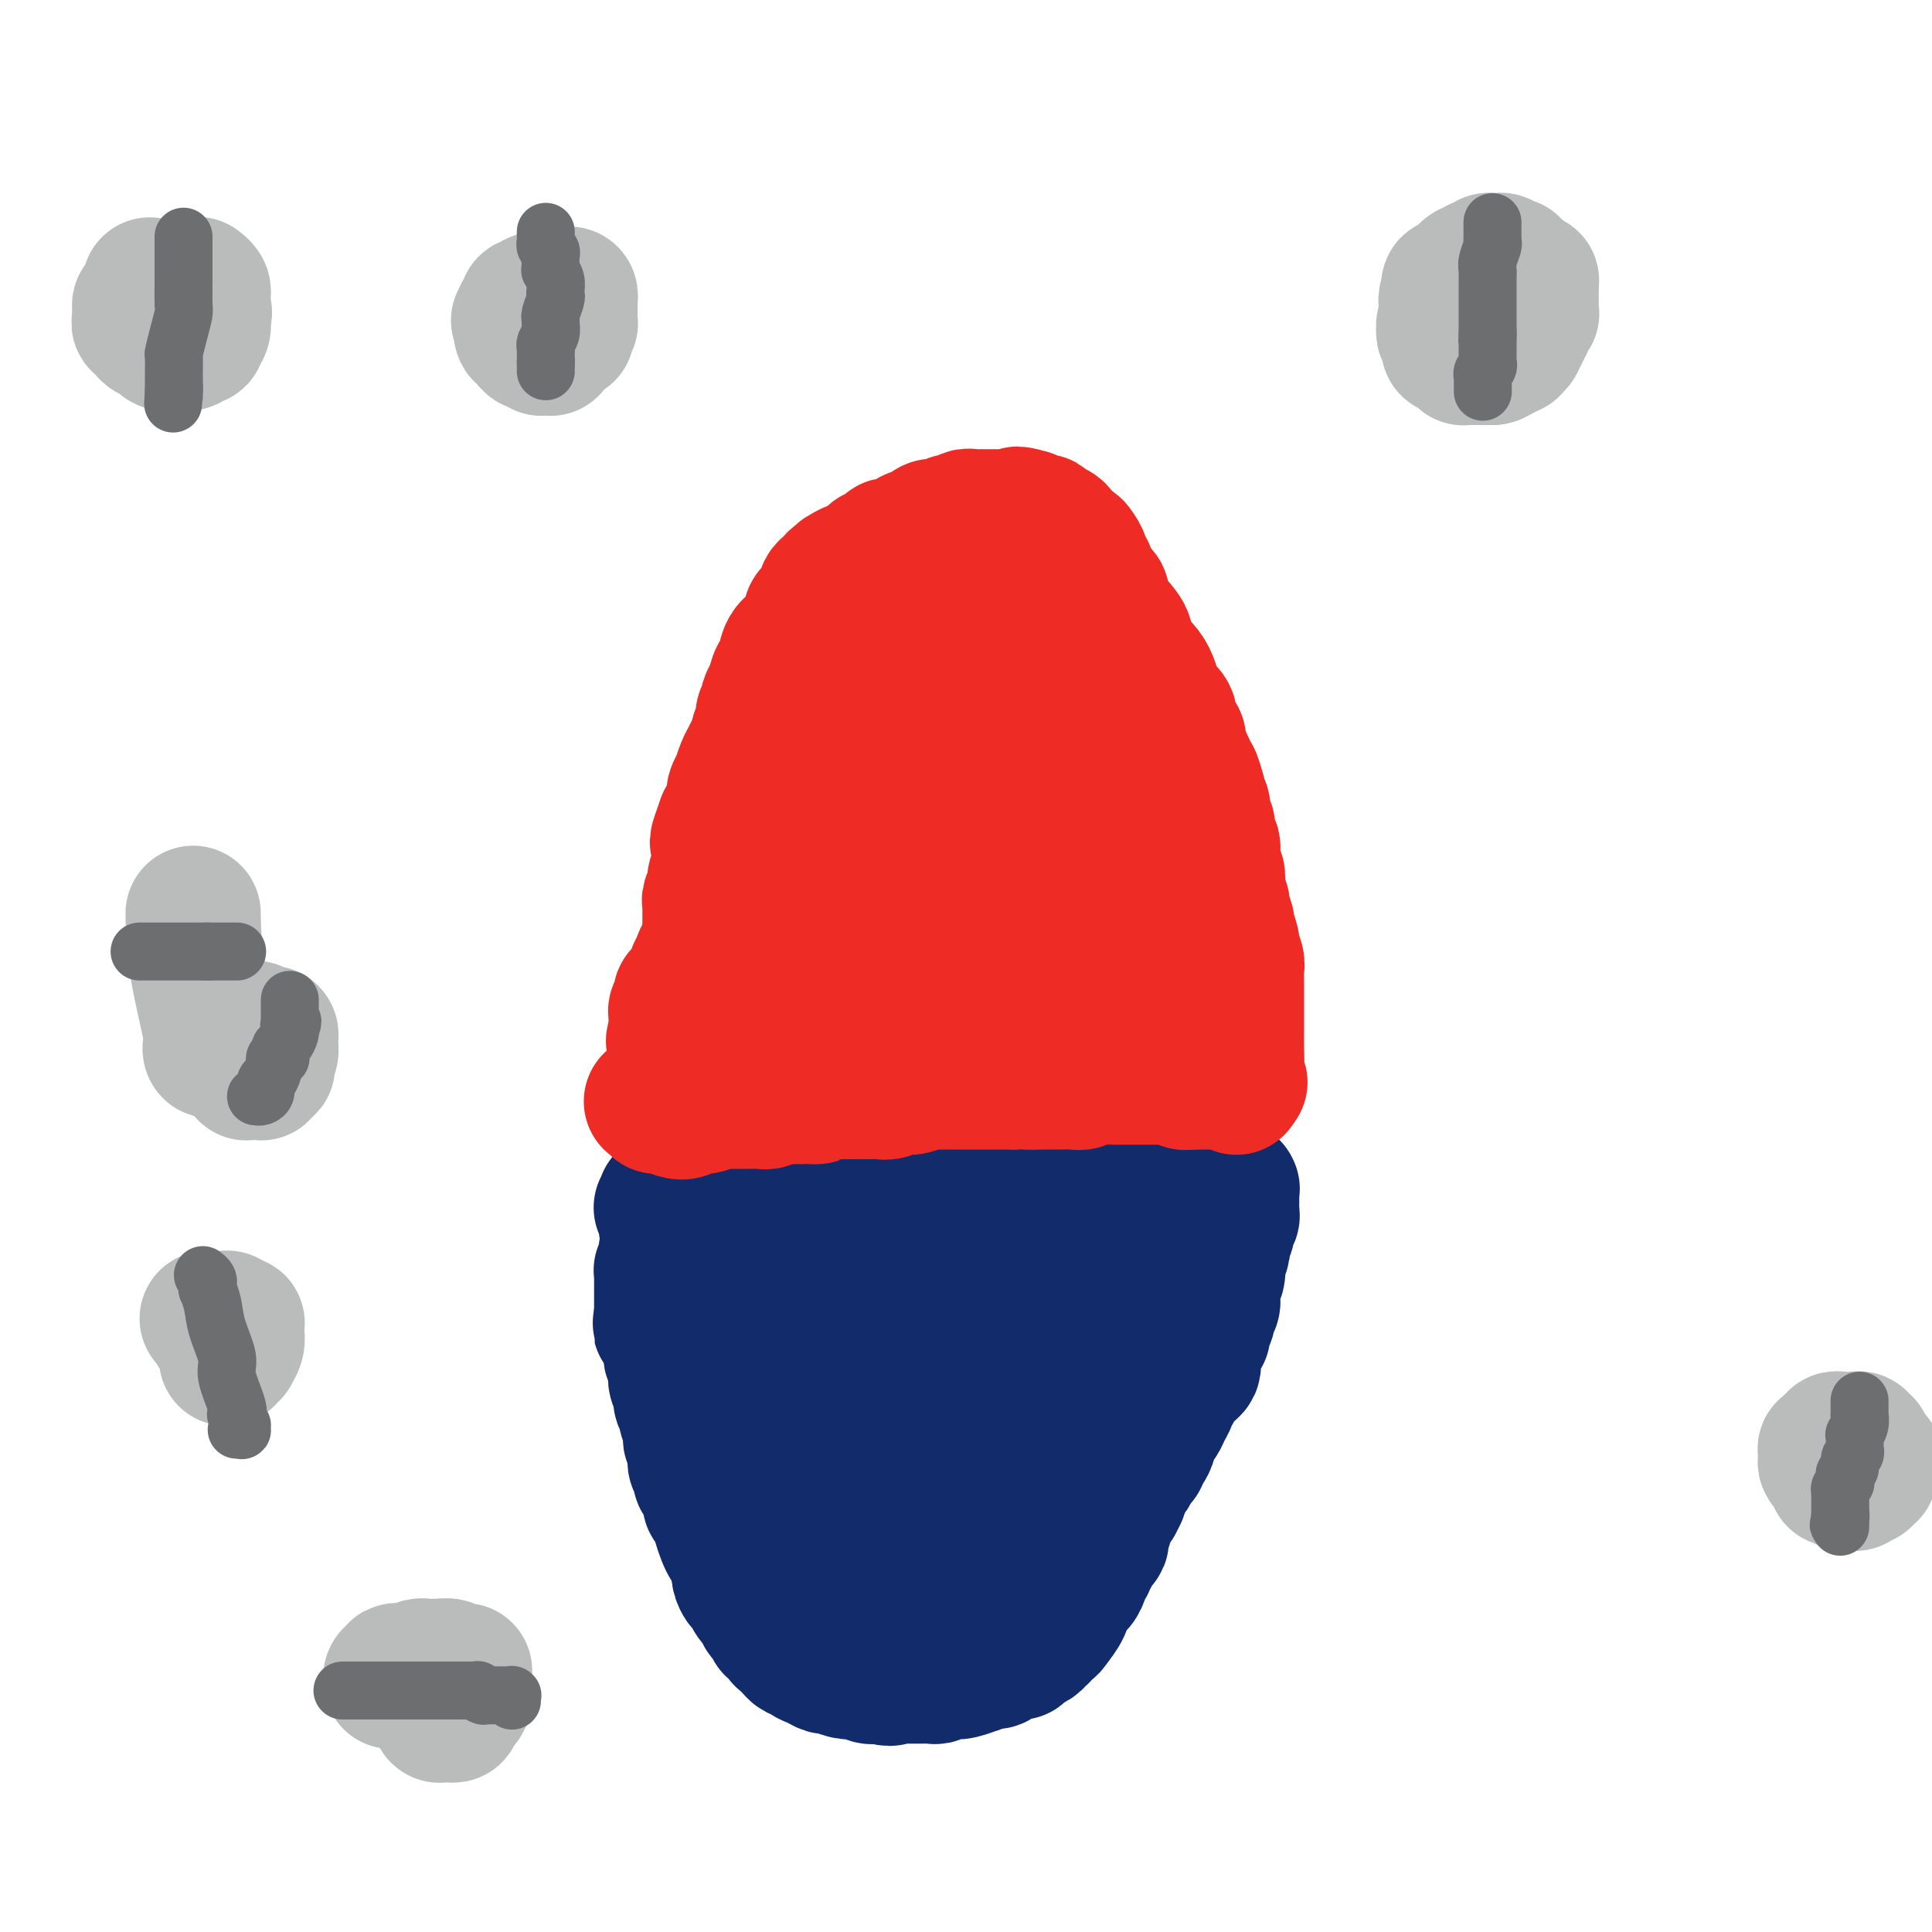<svg viewBox='0 0 400 400' version='1.1' xmlns='http://www.w3.org/2000/svg' xmlns:xlink='http://www.w3.org/1999/xlink'><g fill='none' stroke='#122B6A' stroke-width='28' stroke-linecap='round' stroke-linejoin='round'><path d='M140,249c0.054,0.455 0.108,0.910 0,1c-0.108,0.090 -0.377,-0.186 0,0c0.377,0.186 1.399,0.835 2,1c0.601,0.165 0.780,-0.152 1,0c0.220,0.152 0.482,0.773 1,1c0.518,0.227 1.291,0.061 2,0c0.709,-0.061 1.353,-0.016 2,0c0.647,0.016 1.299,0.004 2,0c0.701,-0.004 1.453,-0.001 2,0c0.547,0.001 0.890,0.001 1,0c0.110,-0.001 -0.013,-0.004 0,0c0.013,0.004 0.163,0.016 1,0c0.837,-0.016 2.362,-0.060 3,0c0.638,0.060 0.387,0.222 1,0c0.613,-0.222 2.088,-0.829 3,-1c0.912,-0.171 1.261,0.094 2,0c0.739,-0.094 1.870,-0.547 3,-1'/><path d='M166,250c3.229,-0.249 1.302,0.130 1,0c-0.302,-0.130 1.022,-0.767 2,-1c0.978,-0.233 1.609,-0.062 2,0c0.391,0.062 0.541,0.017 1,0c0.459,-0.017 1.226,-0.004 2,0c0.774,0.004 1.554,0.001 2,0c0.446,-0.001 0.557,-0.000 1,0c0.443,0.000 1.217,0.000 2,0c0.783,-0.000 1.576,-0.000 2,0c0.424,0.000 0.481,0.000 1,0c0.519,-0.000 1.500,-0.000 2,0c0.500,0.000 0.519,0.000 1,0c0.481,-0.000 1.425,-0.000 2,0c0.575,0.000 0.782,0.000 1,0c0.218,-0.000 0.446,-0.000 1,0c0.554,0.000 1.434,0.000 2,0c0.566,-0.000 0.818,-0.000 1,0c0.182,0.000 0.293,0.000 1,0c0.707,-0.000 2.011,-0.000 3,0c0.989,0.000 1.664,0.001 2,0c0.336,-0.001 0.332,-0.004 1,0c0.668,0.004 2.009,0.015 3,0c0.991,-0.015 1.632,-0.057 2,0c0.368,0.057 0.462,0.211 1,0c0.538,-0.211 1.521,-0.789 2,-1c0.479,-0.211 0.454,-0.057 1,0c0.546,0.057 1.663,0.015 2,0c0.337,-0.015 -0.106,-0.004 0,0c0.106,0.004 0.759,0.001 1,0c0.241,-0.001 0.069,-0.000 0,0c-0.069,0.000 -0.034,0.000 0,0'/><path d='M211,248c6.963,-0.083 1.869,0.710 0,1c-1.869,0.290 -0.515,0.078 0,0c0.515,-0.078 0.191,-0.021 0,0c-0.191,0.021 -0.247,0.006 0,0c0.247,-0.006 0.798,-0.003 1,0c0.202,0.003 0.054,0.004 0,0c-0.054,-0.004 -0.014,-0.015 0,0c0.014,0.015 0.004,0.057 0,0c-0.004,-0.057 -0.001,-0.212 0,0c0.001,0.212 0.000,0.793 0,1c-0.000,0.207 -0.000,0.041 0,0c0.000,-0.041 0.000,0.041 0,0c-0.000,-0.041 -0.001,-0.207 0,0c0.001,0.207 0.004,0.788 0,1c-0.004,0.212 -0.015,0.057 0,0c0.015,-0.057 0.056,-0.015 0,0c-0.056,0.015 -0.208,0.004 0,0c0.208,-0.004 0.777,-0.001 1,0c0.223,0.001 0.101,0.000 0,0c-0.101,-0.000 -0.182,-0.000 0,0c0.182,0.000 0.626,0.000 1,0c0.374,-0.000 0.678,-0.000 1,0c0.322,0.000 0.664,0.000 1,0c0.336,-0.000 0.668,-0.000 1,0'/><path d='M217,251c1.227,0.448 1.293,0.067 2,0c0.707,-0.067 2.055,0.178 3,0c0.945,-0.178 1.486,-0.780 2,-1c0.514,-0.220 0.999,-0.059 2,0c1.001,0.059 2.517,0.016 3,0c0.483,-0.016 -0.068,-0.004 0,0c0.068,0.004 0.754,0.001 1,0c0.246,-0.001 0.052,-0.001 0,0c-0.052,0.001 0.039,0.004 0,0c-0.039,-0.004 -0.206,-0.015 0,0c0.206,0.015 0.787,0.056 1,0c0.213,-0.056 0.057,-0.207 0,0c-0.057,0.207 -0.016,0.774 0,1c0.016,0.226 0.008,0.113 0,0'/><path d='M231,251c2.166,0.179 0.580,0.625 0,1c-0.580,0.375 -0.155,0.678 0,1c0.155,0.322 0.041,0.664 0,1c-0.041,0.336 -0.007,0.665 0,1c0.007,0.335 -0.012,0.675 0,1c0.012,0.325 0.057,0.636 0,1c-0.057,0.364 -0.215,0.780 0,1c0.215,0.220 0.804,0.244 1,1c0.196,0.756 -0.000,2.244 0,3c0.000,0.756 0.197,0.781 0,1c-0.197,0.219 -0.789,0.632 -1,1c-0.211,0.368 -0.042,0.690 0,1c0.042,0.310 -0.041,0.608 0,1c0.041,0.392 0.208,0.878 0,1c-0.208,0.122 -0.792,-0.121 -1,0c-0.208,0.121 -0.042,0.606 0,1c0.042,0.394 -0.041,0.696 0,1c0.041,0.304 0.207,0.610 0,1c-0.207,0.390 -0.786,0.864 -1,1c-0.214,0.136 -0.061,-0.066 0,0c0.061,0.066 0.032,0.401 0,1c-0.032,0.599 -0.065,1.460 0,2c0.065,0.540 0.229,0.757 0,1c-0.229,0.243 -0.850,0.512 -1,1c-0.150,0.488 0.170,1.195 0,2c-0.170,0.805 -0.829,1.708 -1,2c-0.171,0.292 0.148,-0.027 0,0c-0.148,0.027 -0.761,0.399 -1,1c-0.239,0.601 -0.103,1.431 0,2c0.103,0.569 0.172,0.877 0,1c-0.172,0.123 -0.586,0.062 -1,0'/><path d='M225,284c-1.311,3.521 -1.087,1.325 -1,1c0.087,-0.325 0.038,1.222 0,2c-0.038,0.778 -0.065,0.786 0,1c0.065,0.214 0.224,0.635 0,1c-0.224,0.365 -0.829,0.674 -1,1c-0.171,0.326 0.094,0.667 0,1c-0.094,0.333 -0.546,0.656 -1,1c-0.454,0.344 -0.909,0.708 -1,1c-0.091,0.292 0.183,0.511 0,1c-0.183,0.489 -0.822,1.249 -1,2c-0.178,0.751 0.106,1.493 0,2c-0.106,0.507 -0.602,0.779 -1,1c-0.398,0.221 -0.697,0.391 -1,1c-0.303,0.609 -0.610,1.656 -1,2c-0.390,0.344 -0.864,-0.014 -1,0c-0.136,0.014 0.064,0.399 0,1c-0.064,0.601 -0.393,1.416 -1,2c-0.607,0.584 -1.491,0.935 -2,1c-0.509,0.065 -0.643,-0.155 -1,0c-0.357,0.155 -0.935,0.687 -1,1c-0.065,0.313 0.385,0.409 0,1c-0.385,0.591 -1.606,1.678 -2,2c-0.394,0.322 0.039,-0.121 0,0c-0.039,0.121 -0.549,0.806 -1,1c-0.451,0.194 -0.842,-0.103 -1,0c-0.158,0.103 -0.084,0.605 0,1c0.084,0.395 0.177,0.683 0,1c-0.177,0.317 -0.625,0.662 -1,1c-0.375,0.338 -0.678,0.668 -1,1c-0.322,0.332 -0.663,0.666 -1,1c-0.337,0.334 -0.668,0.667 -1,1'/><path d='M203,317c-2.703,3.023 -1.460,1.580 -1,1c0.460,-0.580 0.138,-0.296 0,0c-0.138,0.296 -0.091,0.604 0,1c0.091,0.396 0.227,0.879 0,1c-0.227,0.121 -0.818,-0.122 -1,0c-0.182,0.122 0.043,0.607 0,1c-0.043,0.393 -0.354,0.693 -1,1c-0.646,0.307 -1.626,0.621 -2,1c-0.374,0.379 -0.140,0.824 0,1c0.140,0.176 0.188,0.085 0,0c-0.188,-0.085 -0.611,-0.162 -1,0c-0.389,0.162 -0.744,0.564 -1,1c-0.256,0.436 -0.412,0.905 -1,1c-0.588,0.095 -1.606,-0.185 -2,0c-0.394,0.185 -0.162,0.834 0,1c0.162,0.166 0.254,-0.151 0,0c-0.254,0.151 -0.855,0.772 -1,1c-0.145,0.228 0.164,0.065 0,0c-0.164,-0.065 -0.802,-0.032 -1,0c-0.198,0.032 0.042,0.064 0,0c-0.042,-0.064 -0.368,-0.225 -1,0c-0.632,0.225 -1.570,0.835 -2,1c-0.430,0.165 -0.353,-0.114 -1,0c-0.647,0.114 -2.018,0.623 -3,1c-0.982,0.377 -1.576,0.623 -2,1c-0.424,0.377 -0.678,0.886 -1,1c-0.322,0.114 -0.713,-0.165 -1,0c-0.287,0.165 -0.469,0.776 -1,1c-0.531,0.224 -1.412,0.060 -2,0c-0.588,-0.060 -0.882,-0.017 -1,0c-0.118,0.017 -0.059,0.009 0,0'/><path d='M176,333c-2.941,0.778 -2.295,0.222 -2,0c0.295,-0.222 0.238,-0.110 0,0c-0.238,0.110 -0.658,0.219 -1,0c-0.342,-0.219 -0.607,-0.766 -1,-1c-0.393,-0.234 -0.913,-0.157 -1,0c-0.087,0.157 0.261,0.392 0,0c-0.261,-0.392 -1.129,-1.413 -2,-2c-0.871,-0.587 -1.744,-0.740 -2,-1c-0.256,-0.260 0.104,-0.628 0,-1c-0.104,-0.372 -0.672,-0.747 -1,-1c-0.328,-0.253 -0.418,-0.382 -1,-1c-0.582,-0.618 -1.658,-1.724 -2,-2c-0.342,-0.276 0.050,0.278 0,0c-0.050,-0.278 -0.543,-1.388 -1,-2c-0.457,-0.612 -0.878,-0.727 -1,-1c-0.122,-0.273 0.055,-0.706 0,-1c-0.055,-0.294 -0.343,-0.449 -1,-1c-0.657,-0.551 -1.683,-1.497 -2,-2c-0.317,-0.503 0.073,-0.564 0,-1c-0.073,-0.436 -0.611,-1.247 -1,-2c-0.389,-0.753 -0.630,-1.448 -1,-2c-0.370,-0.552 -0.870,-0.960 -1,-1c-0.130,-0.040 0.109,0.289 0,0c-0.109,-0.289 -0.568,-1.194 -1,-2c-0.432,-0.806 -0.838,-1.512 -1,-2c-0.162,-0.488 -0.081,-0.756 0,-1c0.081,-0.244 0.163,-0.463 0,-1c-0.163,-0.537 -0.569,-1.391 -1,-2c-0.431,-0.609 -0.885,-0.972 -1,-1c-0.115,-0.028 0.110,0.278 0,0c-0.110,-0.278 -0.555,-1.139 -1,-2'/><path d='M150,300c-2.250,-4.131 -1.376,-2.458 -1,-2c0.376,0.458 0.254,-0.297 0,-1c-0.254,-0.703 -0.641,-1.352 -1,-2c-0.359,-0.648 -0.688,-1.294 -1,-2c-0.312,-0.706 -0.605,-1.470 -1,-2c-0.395,-0.530 -0.893,-0.824 -1,-1c-0.107,-0.176 0.178,-0.232 0,-1c-0.178,-0.768 -0.817,-2.247 -1,-3c-0.183,-0.753 0.091,-0.780 0,-1c-0.091,-0.220 -0.545,-0.633 -1,-2c-0.455,-1.367 -0.910,-3.690 -1,-5c-0.090,-1.310 0.186,-1.608 0,-3c-0.186,-1.392 -0.834,-3.877 -1,-6c-0.166,-2.123 0.152,-3.883 0,-5c-0.152,-1.117 -0.773,-1.592 -1,-2c-0.227,-0.408 -0.061,-0.750 0,-1c0.061,-0.250 0.017,-0.410 0,-1c-0.017,-0.590 -0.008,-1.611 0,-2c0.008,-0.389 0.016,-0.145 0,0c-0.016,0.145 -0.057,0.193 0,0c0.057,-0.193 0.211,-0.626 0,-1c-0.211,-0.374 -0.788,-0.689 -1,-1c-0.212,-0.311 -0.061,-0.618 0,-1c0.061,-0.382 0.030,-0.838 0,-1c-0.030,-0.162 -0.061,-0.028 0,0c0.061,0.028 0.212,-0.048 0,0c-0.212,0.048 -0.789,0.220 -1,0c-0.211,-0.220 -0.057,-0.832 0,-1c0.057,-0.168 0.015,0.109 0,0c-0.015,-0.109 -0.004,-0.602 0,-1c0.004,-0.398 0.002,-0.699 0,-1'/><path d='M138,251c-0.790,-4.967 -0.265,-1.383 0,0c0.265,1.383 0.272,0.567 0,0c-0.272,-0.567 -0.821,-0.884 -1,-1c-0.179,-0.116 0.012,-0.031 0,0c-0.012,0.031 -0.228,0.009 0,0c0.228,-0.009 0.900,-0.003 1,0c0.100,0.003 -0.373,0.005 0,0c0.373,-0.005 1.591,-0.015 2,0c0.409,0.015 0.007,0.057 0,0c-0.007,-0.057 0.379,-0.211 1,0c0.621,0.211 1.476,0.789 2,1c0.524,0.211 0.718,0.057 1,0c0.282,-0.057 0.652,-0.016 1,0c0.348,0.016 0.674,0.008 1,0'/><path d='M146,251c1.942,-0.004 2.796,-0.015 3,0c0.204,0.015 -0.241,0.057 0,0c0.241,-0.057 1.167,-0.211 2,0c0.833,0.211 1.571,0.788 2,1c0.429,0.212 0.548,0.058 1,0c0.452,-0.058 1.237,-0.019 2,0c0.763,0.019 1.504,0.019 2,0c0.496,-0.019 0.747,-0.058 1,0c0.253,0.058 0.508,0.212 1,0c0.492,-0.212 1.221,-0.789 2,-1c0.779,-0.211 1.608,-0.057 2,0c0.392,0.057 0.345,0.015 1,0c0.655,-0.015 2.011,-0.004 3,0c0.989,0.004 1.612,0.001 2,0c0.388,-0.001 0.540,-0.000 1,0c0.460,0.000 1.227,-0.001 2,0c0.773,0.001 1.551,0.004 2,0c0.449,-0.004 0.567,-0.015 1,0c0.433,0.015 1.181,0.055 2,0c0.819,-0.055 1.710,-0.207 3,0c1.290,0.207 2.979,0.772 4,1c1.021,0.228 1.374,0.117 2,0c0.626,-0.117 1.526,-0.241 2,0c0.474,0.241 0.522,0.848 1,1c0.478,0.152 1.386,-0.152 2,0c0.614,0.152 0.934,0.758 1,1c0.066,0.242 -0.123,0.120 0,0c0.123,-0.120 0.559,-0.238 1,0c0.441,0.238 0.888,0.833 1,1c0.112,0.167 -0.111,-0.095 0,0c0.111,0.095 0.555,0.548 1,1'/><path d='M196,256c2.482,0.936 1.186,0.776 1,1c-0.186,0.224 0.739,0.834 1,1c0.261,0.166 -0.141,-0.110 0,0c0.141,0.110 0.825,0.607 1,1c0.175,0.393 -0.159,0.683 0,1c0.159,0.317 0.812,0.663 1,1c0.188,0.337 -0.089,0.666 0,1c0.089,0.334 0.546,0.673 1,1c0.454,0.327 0.907,0.642 1,1c0.093,0.358 -0.174,0.760 0,2c0.174,1.240 0.791,3.320 1,4c0.209,0.680 0.012,-0.040 0,1c-0.012,1.040 0.163,3.840 0,6c-0.163,2.160 -0.664,3.682 -1,7c-0.336,3.318 -0.506,8.433 -1,11c-0.494,2.567 -1.313,2.585 -2,4c-0.687,1.415 -1.241,4.225 -2,6c-0.759,1.775 -1.724,2.514 -2,3c-0.276,0.486 0.136,0.719 0,1c-0.136,0.281 -0.821,0.611 -1,1c-0.179,0.389 0.148,0.837 0,1c-0.148,0.163 -0.771,0.043 -1,0c-0.229,-0.043 -0.064,-0.007 0,0c0.064,0.007 0.027,-0.014 0,0c-0.027,0.014 -0.045,0.063 0,0c0.045,-0.063 0.153,-0.238 0,0c-0.153,0.238 -0.566,0.890 -1,1c-0.434,0.110 -0.890,-0.321 -2,0c-1.110,0.321 -2.876,1.394 -4,2c-1.124,0.606 -1.607,0.745 -2,1c-0.393,0.255 -0.697,0.628 -1,1'/><path d='M183,316c-2.171,0.774 -2.097,0.207 -2,0c0.097,-0.207 0.218,-0.056 0,0c-0.218,0.056 -0.775,0.016 -1,0c-0.225,-0.016 -0.117,-0.008 0,0c0.117,0.008 0.242,0.017 0,0c-0.242,-0.017 -0.852,-0.059 -1,0c-0.148,0.059 0.167,0.219 0,0c-0.167,-0.219 -0.815,-0.819 -1,-1c-0.185,-0.181 0.095,0.056 0,0c-0.095,-0.056 -0.565,-0.404 -1,-1c-0.435,-0.596 -0.837,-1.438 -1,-2c-0.163,-0.562 -0.089,-0.842 0,-1c0.089,-0.158 0.193,-0.194 0,-1c-0.193,-0.806 -0.683,-2.380 -1,-3c-0.317,-0.620 -0.463,-0.284 -1,-1c-0.537,-0.716 -1.467,-2.483 -2,-4c-0.533,-1.517 -0.669,-2.783 -1,-4c-0.331,-1.217 -0.858,-2.387 -1,-3c-0.142,-0.613 0.102,-0.671 0,-1c-0.102,-0.329 -0.548,-0.928 -1,-2c-0.452,-1.072 -0.910,-2.618 -1,-3c-0.090,-0.382 0.186,0.398 0,0c-0.186,-0.398 -0.835,-1.975 -1,-3c-0.165,-1.025 0.153,-1.500 0,-2c-0.153,-0.500 -0.777,-1.026 -1,-1c-0.223,0.026 -0.046,0.603 0,0c0.046,-0.603 -0.040,-2.385 0,-3c0.040,-0.615 0.207,-0.062 0,0c-0.207,0.062 -0.786,-0.368 -1,-1c-0.214,-0.632 -0.061,-1.466 0,-2c0.061,-0.534 0.031,-0.767 0,-1'/><path d='M165,276c-1.856,-6.283 -0.498,-2.990 0,-2c0.498,0.990 0.134,-0.322 0,-1c-0.134,-0.678 -0.037,-0.720 0,-1c0.037,-0.280 0.014,-0.797 0,-1c-0.014,-0.203 -0.018,-0.091 0,0c0.018,0.091 0.058,0.160 0,0c-0.058,-0.160 -0.214,-0.550 0,-1c0.214,-0.450 0.800,-0.961 1,-1c0.200,-0.039 0.016,0.393 0,0c-0.016,-0.393 0.137,-1.612 1,-2c0.863,-0.388 2.435,0.054 3,0c0.565,-0.054 0.123,-0.604 1,-1c0.877,-0.396 3.072,-0.638 5,-1c1.928,-0.362 3.587,-0.844 4,-1c0.413,-0.156 -0.422,0.014 0,0c0.422,-0.014 2.099,-0.210 3,0c0.901,0.210 1.025,0.827 1,1c-0.025,0.173 -0.199,-0.098 0,0c0.199,0.098 0.771,0.566 1,1c0.229,0.434 0.114,0.836 0,1c-0.114,0.164 -0.227,0.090 0,0c0.227,-0.090 0.793,-0.197 1,0c0.207,0.197 0.056,0.699 0,1c-0.056,0.301 -0.018,0.403 0,1c0.018,0.597 0.015,1.690 0,2c-0.015,0.310 -0.043,-0.163 0,0c0.043,0.163 0.156,0.961 0,2c-0.156,1.039 -0.580,2.318 -1,3c-0.420,0.682 -0.834,0.766 -1,1c-0.166,0.234 -0.083,0.617 0,1'/><path d='M184,278c-0.244,1.895 0.144,2.131 0,3c-0.144,0.869 -0.822,2.369 -1,3c-0.178,0.631 0.145,0.393 0,1c-0.145,0.607 -0.757,2.058 -1,3c-0.243,0.942 -0.118,1.376 0,2c0.118,0.624 0.227,1.439 0,2c-0.227,0.561 -0.792,0.870 -1,1c-0.208,0.130 -0.060,0.083 0,0c0.060,-0.083 0.030,-0.202 0,0c-0.030,0.202 -0.062,0.726 0,1c0.062,0.274 0.217,0.298 0,0c-0.217,-0.298 -0.808,-0.917 -1,-1c-0.192,-0.083 0.013,0.369 0,0c-0.013,-0.369 -0.244,-1.560 -1,-3c-0.756,-1.440 -2.038,-3.128 -3,-5c-0.962,-1.872 -1.605,-3.927 -2,-5c-0.395,-1.073 -0.541,-1.164 -1,-2c-0.459,-0.836 -1.229,-2.418 -2,-4'/><path d='M171,274c-1.637,-3.431 -0.229,-3.009 0,-3c0.229,0.009 -0.722,-0.394 -1,-1c-0.278,-0.606 0.118,-1.415 0,-2c-0.118,-0.585 -0.749,-0.944 -1,-1c-0.251,-0.056 -0.124,0.193 0,0c0.124,-0.193 0.243,-0.826 0,-1c-0.243,-0.174 -0.849,0.112 -1,0c-0.151,-0.112 0.153,-0.622 0,-1c-0.153,-0.378 -0.762,-0.625 -1,-1c-0.238,-0.375 -0.104,-0.877 0,-1c0.104,-0.123 0.179,0.135 0,0c-0.179,-0.135 -0.610,-0.663 -1,-1c-0.390,-0.337 -0.738,-0.484 -1,-1c-0.262,-0.516 -0.439,-1.400 -1,-2c-0.561,-0.600 -1.507,-0.916 -2,-1c-0.493,-0.084 -0.531,0.065 -1,0c-0.469,-0.065 -1.367,-0.342 -2,-1c-0.633,-0.658 -1.000,-1.697 -1,-2c0.000,-0.303 0.369,0.129 0,0c-0.369,-0.129 -1.475,-0.818 -2,-1c-0.525,-0.182 -0.469,0.145 -1,0c-0.531,-0.145 -1.648,-0.761 -2,-1c-0.352,-0.239 0.060,-0.101 0,0c-0.060,0.101 -0.592,0.167 -1,0c-0.408,-0.167 -0.691,-0.566 -1,-1c-0.309,-0.434 -0.642,-0.905 -1,-1c-0.358,-0.095 -0.740,0.184 -1,0c-0.260,-0.184 -0.400,-0.833 -1,-1c-0.600,-0.167 -1.662,0.147 -2,0c-0.338,-0.147 0.046,-0.756 0,-1c-0.046,-0.244 -0.523,-0.122 -1,0'/><path d='M145,249c-2.852,-1.392 -1.481,-0.373 -1,0c0.481,0.373 0.072,0.100 0,0c-0.072,-0.100 0.192,-0.027 0,0c-0.192,0.027 -0.840,0.007 -1,0c-0.160,-0.007 0.168,-0.002 0,0c-0.168,0.002 -0.834,-0.000 -1,0c-0.166,0.000 0.166,0.003 0,0c-0.166,-0.003 -0.829,-0.012 -1,0c-0.171,0.012 0.150,0.045 0,0c-0.150,-0.045 -0.773,-0.167 -1,0c-0.227,0.167 -0.060,0.622 0,1c0.060,0.378 0.012,0.678 0,1c-0.012,0.322 0.012,0.666 0,1c-0.012,0.334 -0.059,0.657 0,1c0.059,0.343 0.226,0.707 0,1c-0.226,0.293 -0.844,0.516 -1,1c-0.156,0.484 0.151,1.230 0,2c-0.151,0.770 -0.758,1.565 -1,2c-0.242,0.435 -0.117,0.511 0,1c0.117,0.489 0.228,1.392 0,2c-0.228,0.608 -0.793,0.921 -1,1c-0.207,0.079 -0.055,-0.076 0,0c0.055,0.076 0.015,0.384 0,1c-0.015,0.616 -0.004,1.541 0,2c0.004,0.459 0.001,0.453 0,1c-0.001,0.547 -0.000,1.649 0,2c0.000,0.351 0.000,-0.047 0,0c-0.000,0.047 -0.000,0.538 0,1c0.000,0.462 0.000,0.894 0,1c-0.000,0.106 -0.000,-0.112 0,0c0.000,0.112 0.000,0.556 0,1'/><path d='M137,272c-0.529,3.645 -0.352,2.258 0,2c0.352,-0.258 0.878,0.612 1,1c0.122,0.388 -0.160,0.293 0,1c0.160,0.707 0.761,2.216 1,3c0.239,0.784 0.115,0.843 0,1c-0.115,0.157 -0.223,0.412 0,1c0.223,0.588 0.777,1.509 1,2c0.223,0.491 0.116,0.551 0,1c-0.116,0.449 -0.243,1.288 0,2c0.243,0.712 0.854,1.296 1,2c0.146,0.704 -0.172,1.527 0,2c0.172,0.473 0.834,0.594 1,1c0.166,0.406 -0.166,1.095 0,2c0.166,0.905 0.829,2.026 1,3c0.171,0.974 -0.150,1.802 0,2c0.150,0.198 0.771,-0.232 1,0c0.229,0.232 0.065,1.127 0,2c-0.065,0.873 -0.032,1.726 0,2c0.032,0.274 0.064,-0.029 0,0c-0.064,0.029 -0.223,0.392 0,1c0.223,0.608 0.830,1.462 1,2c0.170,0.538 -0.095,0.758 0,1c0.095,0.242 0.550,0.504 1,1c0.450,0.496 0.894,1.224 1,2c0.106,0.776 -0.126,1.598 0,2c0.126,0.402 0.611,0.384 1,1c0.389,0.616 0.682,1.866 1,3c0.318,1.134 0.663,2.151 1,3c0.337,0.849 0.668,1.528 1,2c0.332,0.472 0.666,0.736 1,1'/><path d='M152,321c2.544,7.996 1.404,3.487 1,2c-0.404,-1.487 -0.070,0.048 0,1c0.070,0.952 -0.122,1.319 0,2c0.122,0.681 0.557,1.674 1,2c0.443,0.326 0.893,-0.015 1,0c0.107,0.015 -0.130,0.385 0,1c0.130,0.615 0.626,1.474 1,2c0.374,0.526 0.626,0.718 1,1c0.374,0.282 0.870,0.654 1,1c0.130,0.346 -0.106,0.665 0,1c0.106,0.335 0.554,0.686 1,1c0.446,0.314 0.889,0.591 1,1c0.111,0.409 -0.111,0.950 0,1c0.111,0.050 0.554,-0.390 1,0c0.446,0.390 0.893,1.611 1,2c0.107,0.389 -0.126,-0.053 0,0c0.126,0.053 0.612,0.603 1,1c0.388,0.397 0.679,0.641 1,1c0.321,0.359 0.673,0.831 1,1c0.327,0.169 0.629,0.034 1,0c0.371,-0.034 0.811,0.033 1,0c0.189,-0.033 0.129,-0.168 0,0c-0.129,0.168 -0.326,0.637 0,1c0.326,0.363 1.175,0.619 2,1c0.825,0.381 1.625,0.886 2,1c0.375,0.114 0.323,-0.162 1,0c0.677,0.162 2.082,0.762 3,1c0.918,0.238 1.349,0.115 2,0c0.651,-0.115 1.521,-0.223 2,0c0.479,0.223 0.565,0.778 1,1c0.435,0.222 1.217,0.111 2,0'/><path d='M182,347c3.246,0.928 2.362,0.249 2,0c-0.362,-0.249 -0.200,-0.067 0,0c0.200,0.067 0.440,0.018 1,0c0.560,-0.018 1.441,-0.005 2,0c0.559,0.005 0.798,0.001 1,0c0.202,-0.001 0.368,0.001 1,0c0.632,-0.001 1.731,-0.004 2,0c0.269,0.004 -0.293,0.015 0,0c0.293,-0.015 1.442,-0.055 2,0c0.558,0.055 0.525,0.207 1,0c0.475,-0.207 1.456,-0.772 2,-1c0.544,-0.228 0.649,-0.118 1,0c0.351,0.118 0.948,0.242 2,0c1.052,-0.242 2.558,-0.852 3,-1c0.442,-0.148 -0.181,0.167 0,0c0.181,-0.167 1.165,-0.815 2,-1c0.835,-0.185 1.520,0.094 2,0c0.480,-0.094 0.755,-0.560 1,-1c0.245,-0.440 0.460,-0.853 1,-1c0.540,-0.147 1.405,-0.028 2,0c0.595,0.028 0.918,-0.034 1,0c0.082,0.034 -0.079,0.164 0,0c0.079,-0.164 0.399,-0.622 1,-1c0.601,-0.378 1.485,-0.675 2,-1c0.515,-0.325 0.662,-0.677 1,-1c0.338,-0.323 0.869,-0.618 1,-1c0.131,-0.382 -0.136,-0.851 0,-1c0.136,-0.149 0.676,0.022 1,0c0.324,-0.022 0.433,-0.237 1,-1c0.567,-0.763 1.590,-2.075 2,-3c0.410,-0.925 0.205,-1.462 0,-2'/><path d='M220,331c1.558,-1.863 0.954,-1.021 1,-1c0.046,0.021 0.744,-0.779 1,-1c0.256,-0.221 0.071,0.139 0,0c-0.071,-0.139 -0.029,-0.776 0,-1c0.029,-0.224 0.046,-0.036 0,0c-0.046,0.036 -0.156,-0.080 0,0c0.156,0.080 0.577,0.357 1,0c0.423,-0.357 0.849,-1.349 1,-2c0.151,-0.651 0.027,-0.963 0,-1c-0.027,-0.037 0.044,0.201 0,0c-0.044,-0.201 -0.204,-0.841 0,-1c0.204,-0.159 0.772,0.165 1,0c0.228,-0.165 0.116,-0.817 0,-1c-0.116,-0.183 -0.237,0.105 0,0c0.237,-0.105 0.833,-0.603 1,-1c0.167,-0.397 -0.095,-0.691 0,-1c0.095,-0.309 0.547,-0.631 1,-1c0.453,-0.369 0.909,-0.785 1,-1c0.091,-0.215 -0.182,-0.230 0,-1c0.182,-0.770 0.818,-2.295 1,-3c0.182,-0.705 -0.091,-0.588 0,-1c0.091,-0.412 0.545,-1.352 1,-2c0.455,-0.648 0.910,-1.004 1,-1c0.090,0.004 -0.187,0.370 0,0c0.187,-0.370 0.838,-1.474 1,-2c0.162,-0.526 -0.164,-0.473 0,-1c0.164,-0.527 0.817,-1.633 1,-2c0.183,-0.367 -0.106,0.005 0,0c0.106,-0.005 0.605,-0.386 1,-1c0.395,-0.614 0.684,-1.461 1,-2c0.316,-0.539 0.658,-0.769 1,-1'/><path d='M236,302c2.427,-4.672 0.496,-1.853 0,-1c-0.496,0.853 0.444,-0.261 1,-1c0.556,-0.739 0.727,-1.105 1,-2c0.273,-0.895 0.647,-2.320 1,-3c0.353,-0.680 0.686,-0.615 1,-1c0.314,-0.385 0.609,-1.220 1,-2c0.391,-0.780 0.879,-1.505 1,-2c0.121,-0.495 -0.126,-0.759 0,-1c0.126,-0.241 0.625,-0.460 1,-1c0.375,-0.540 0.626,-1.402 1,-2c0.374,-0.598 0.871,-0.934 1,-1c0.129,-0.066 -0.109,0.137 0,0c0.109,-0.137 0.565,-0.614 1,-1c0.435,-0.386 0.848,-0.681 1,-1c0.152,-0.319 0.044,-0.662 0,-1c-0.044,-0.338 -0.022,-0.672 0,-1c0.022,-0.328 0.044,-0.649 0,-1c-0.044,-0.351 -0.155,-0.733 0,-1c0.155,-0.267 0.576,-0.418 1,-1c0.424,-0.582 0.850,-1.594 1,-2c0.150,-0.406 0.025,-0.207 0,0c-0.025,0.207 0.050,0.421 0,0c-0.050,-0.421 -0.224,-1.479 0,-2c0.224,-0.521 0.845,-0.507 1,-1c0.155,-0.493 -0.156,-1.493 0,-2c0.156,-0.507 0.777,-0.520 1,-1c0.223,-0.480 0.046,-1.427 0,-2c-0.046,-0.573 0.039,-0.772 0,-1c-0.039,-0.228 -0.203,-0.484 0,-1c0.203,-0.516 0.772,-1.290 1,-2c0.228,-0.710 0.114,-1.355 0,-2'/><path d='M252,262c0.867,-3.521 0.035,-1.325 0,-1c-0.035,0.325 0.726,-1.222 1,-2c0.274,-0.778 0.059,-0.787 0,-1c-0.059,-0.213 0.037,-0.631 0,-1c-0.037,-0.369 -0.207,-0.690 0,-1c0.207,-0.310 0.791,-0.608 1,-1c0.209,-0.392 0.042,-0.879 0,-1c-0.042,-0.121 0.041,0.122 0,0c-0.041,-0.122 -0.207,-0.611 0,-1c0.207,-0.389 0.788,-0.679 1,-1c0.212,-0.321 0.057,-0.673 0,-1c-0.057,-0.327 -0.015,-0.627 0,-1c0.015,-0.373 0.004,-0.817 0,-1c-0.004,-0.183 -0.001,-0.105 0,0c0.001,0.105 0.000,0.238 0,0c-0.000,-0.238 -0.000,-0.848 0,-1c0.000,-0.152 0.000,0.155 0,0c-0.000,-0.155 -0.000,-0.773 0,-1c0.000,-0.227 0.000,-0.065 0,0c-0.000,0.065 -0.000,0.031 0,0c0.000,-0.031 0.001,-0.060 0,0c-0.001,0.060 -0.004,0.208 0,0c0.004,-0.208 0.016,-0.774 0,-1c-0.016,-0.226 -0.061,-0.113 0,0c0.061,0.113 0.227,0.226 0,0c-0.227,-0.226 -0.848,-0.793 -1,-1c-0.152,-0.207 0.167,-0.056 0,0c-0.167,0.056 -0.818,0.015 -1,0c-0.182,-0.015 0.105,-0.004 0,0c-0.105,0.004 -0.601,0.001 -1,0c-0.399,-0.001 -0.699,-0.001 -1,0'/><path d='M251,245c-0.637,-0.491 -0.229,-0.720 -1,-1c-0.771,-0.280 -2.720,-0.611 -5,-1c-2.280,-0.389 -4.891,-0.836 -7,-1c-2.109,-0.164 -3.717,-0.044 -5,0c-1.283,0.044 -2.241,0.011 -3,0c-0.759,-0.011 -1.321,0.001 -2,0c-0.679,-0.001 -1.477,-0.014 -2,0c-0.523,0.014 -0.770,0.056 -1,0c-0.230,-0.056 -0.442,-0.211 -1,0c-0.558,0.211 -1.463,0.789 -2,1c-0.537,0.211 -0.708,0.057 -1,0c-0.292,-0.057 -0.707,-0.015 -1,0c-0.293,0.015 -0.463,0.004 -1,0c-0.537,-0.004 -1.439,-0.001 -2,0c-0.561,0.001 -0.780,-0.001 -1,0c-0.220,0.001 -0.440,0.004 -1,0c-0.560,-0.004 -1.461,-0.015 -2,0c-0.539,0.015 -0.718,0.057 -1,0c-0.282,-0.057 -0.667,-0.211 -1,0c-0.333,0.211 -0.615,0.789 -1,1c-0.385,0.211 -0.874,0.057 -1,0c-0.126,-0.057 0.111,-0.015 0,0c-0.111,0.015 -0.568,0.004 -1,0c-0.432,-0.004 -0.838,-0.001 -1,0c-0.162,0.001 -0.081,0.001 0,0'/></g>
<g fill='none' stroke='#EE2B24' stroke-width='28' stroke-linecap='round' stroke-linejoin='round'><path d='M135,228c-0.116,0.032 -0.232,0.065 0,0c0.232,-0.065 0.810,-0.226 1,0c0.190,0.226 -0.010,0.841 0,1c0.010,0.159 0.229,-0.139 1,0c0.771,0.139 2.094,0.713 3,1c0.906,0.287 1.395,0.287 2,0c0.605,-0.287 1.324,-0.862 2,-1c0.676,-0.138 1.307,0.159 2,0c0.693,-0.159 1.446,-0.775 2,-1c0.554,-0.225 0.907,-0.060 1,0c0.093,0.060 -0.074,0.016 0,0c0.074,-0.016 0.391,-0.004 1,0c0.609,0.004 1.511,0.001 2,0c0.489,-0.001 0.563,0.001 1,0c0.437,-0.001 1.235,-0.004 2,0c0.765,0.004 1.498,0.015 2,0c0.502,-0.015 0.773,-0.057 1,0c0.227,0.057 0.411,0.211 1,0c0.589,-0.211 1.582,-0.788 2,-1c0.418,-0.212 0.262,-0.061 1,0c0.738,0.061 2.369,0.030 4,0'/><path d='M166,227c5.140,-0.094 2.491,0.171 2,0c-0.491,-0.171 1.177,-0.778 2,-1c0.823,-0.222 0.801,-0.060 1,0c0.199,0.060 0.620,0.016 1,0c0.380,-0.016 0.721,-0.004 1,0c0.279,0.004 0.498,0.001 1,0c0.502,-0.001 1.289,0.001 2,0c0.711,-0.001 1.346,-0.004 2,0c0.654,0.004 1.326,0.015 2,0c0.674,-0.015 1.348,-0.056 2,0c0.652,0.056 1.280,0.207 2,0c0.720,-0.207 1.531,-0.774 2,-1c0.469,-0.226 0.597,-0.113 1,0c0.403,0.113 1.082,0.226 2,0c0.918,-0.226 2.076,-0.793 3,-1c0.924,-0.207 1.613,-0.056 2,0c0.387,0.056 0.471,0.015 1,0c0.529,-0.015 1.504,-0.004 2,0c0.496,0.004 0.514,0.001 1,0c0.486,-0.001 1.439,-0.000 2,0c0.561,0.000 0.729,0.000 1,0c0.271,-0.000 0.646,-0.000 1,0c0.354,0.000 0.686,0.000 1,0c0.314,-0.000 0.608,-0.000 1,0c0.392,0.000 0.882,0.000 1,0c0.118,-0.000 -0.137,-0.000 0,0c0.137,0.000 0.666,0.000 1,0c0.334,-0.000 0.475,-0.000 1,0c0.525,0.000 1.436,0.000 2,0c0.564,-0.000 0.782,-0.000 1,0'/><path d='M210,224c7.342,-0.464 3.697,-0.123 3,0c-0.697,0.123 1.554,0.029 3,0c1.446,-0.029 2.086,0.006 3,0c0.914,-0.006 2.103,-0.054 3,0c0.897,0.054 1.502,0.211 2,0c0.498,-0.211 0.889,-0.789 1,-1c0.111,-0.211 -0.059,-0.057 0,0c0.059,0.057 0.348,0.015 1,0c0.652,-0.015 1.666,-0.004 2,0c0.334,0.004 -0.012,0.001 0,0c0.012,-0.001 0.382,-0.000 1,0c0.618,0.000 1.484,0.000 2,0c0.516,-0.000 0.681,-0.000 1,0c0.319,0.000 0.792,0.000 1,0c0.208,-0.000 0.149,-0.000 0,0c-0.149,0.000 -0.389,0.000 0,0c0.389,-0.000 1.409,-0.000 2,0c0.591,0.000 0.755,0.000 1,0c0.245,-0.000 0.571,-0.000 1,0c0.429,0.000 0.960,0.000 1,0c0.040,-0.000 -0.410,-0.000 0,0c0.410,0.000 1.682,0.000 2,0c0.318,-0.000 -0.318,-0.001 0,0c0.318,0.001 1.591,0.004 2,0c0.409,-0.004 -0.044,-0.015 0,0c0.044,0.015 0.585,0.057 1,0c0.415,-0.057 0.702,-0.211 1,0c0.298,0.211 0.606,0.789 1,1c0.394,0.211 0.875,0.057 1,0c0.125,-0.057 -0.107,-0.016 0,0c0.107,0.016 0.554,0.008 1,0'/><path d='M247,224c5.663,0.000 1.320,0.000 0,0c-1.320,-0.000 0.382,-0.000 1,0c0.618,0.000 0.152,0.000 0,0c-0.152,-0.000 0.011,-0.000 0,0c-0.011,0.000 -0.195,0.000 0,0c0.195,-0.000 0.770,-0.000 1,0c0.230,0.000 0.116,0.000 0,0c-0.116,-0.000 -0.235,-0.000 0,0c0.235,0.000 0.822,0.000 1,0c0.178,-0.000 -0.053,-0.000 0,0c0.053,0.000 0.392,0.000 1,0c0.608,-0.000 1.487,-0.000 2,0c0.513,0.000 0.659,0.000 1,0c0.341,-0.000 0.876,-0.001 1,0c0.124,0.001 -0.163,0.004 0,0c0.163,-0.004 0.776,-0.015 1,0c0.224,0.015 0.060,0.057 0,0c-0.060,-0.057 -0.016,-0.214 0,0c0.016,0.214 0.004,0.800 0,1c-0.004,0.200 -0.001,0.015 0,0c0.001,-0.015 0.000,0.138 0,0c-0.000,-0.138 -0.000,-0.569 0,-1'/><path d='M256,224c1.392,0.048 0.373,0.167 0,0c-0.373,-0.167 -0.100,-0.619 0,-2c0.100,-1.381 0.027,-3.690 0,-5c-0.027,-1.310 -0.007,-1.621 0,-3c0.007,-1.379 0.003,-3.825 0,-6c-0.003,-2.175 -0.004,-4.079 0,-5c0.004,-0.921 0.015,-0.858 0,-1c-0.015,-0.142 -0.055,-0.487 0,-1c0.055,-0.513 0.207,-1.192 0,-2c-0.207,-0.808 -0.772,-1.744 -1,-2c-0.228,-0.256 -0.118,0.169 0,0c0.118,-0.169 0.243,-0.933 0,-2c-0.243,-1.067 -0.853,-2.436 -1,-3c-0.147,-0.564 0.171,-0.322 0,-1c-0.171,-0.678 -0.831,-2.275 -1,-3c-0.169,-0.725 0.152,-0.579 0,-1c-0.152,-0.421 -0.777,-1.409 -1,-2c-0.223,-0.591 -0.046,-0.786 0,-1c0.046,-0.214 -0.041,-0.446 0,-1c0.041,-0.554 0.208,-1.429 0,-2c-0.208,-0.571 -0.792,-0.838 -1,-1c-0.208,-0.162 -0.041,-0.217 0,-1c0.041,-0.783 -0.046,-2.292 0,-3c0.046,-0.708 0.223,-0.613 0,-1c-0.223,-0.387 -0.848,-1.255 -1,-2c-0.152,-0.745 0.170,-1.365 0,-2c-0.170,-0.635 -0.830,-1.283 -1,-2c-0.170,-0.717 0.150,-1.501 0,-2c-0.150,-0.499 -0.771,-0.711 -1,-1c-0.229,-0.289 -0.065,-0.654 0,-1c0.065,-0.346 0.033,-0.673 0,-1'/><path d='M248,164c-1.477,-5.622 -1.170,-2.178 -1,-1c0.170,1.178 0.204,0.088 0,-1c-0.204,-1.088 -0.646,-2.174 -1,-3c-0.354,-0.826 -0.621,-1.390 -1,-2c-0.379,-0.610 -0.870,-1.265 -1,-2c-0.130,-0.735 0.102,-1.548 0,-2c-0.102,-0.452 -0.538,-0.541 -1,-1c-0.462,-0.459 -0.950,-1.287 -1,-2c-0.050,-0.713 0.339,-1.311 0,-2c-0.339,-0.689 -1.405,-1.471 -2,-2c-0.595,-0.529 -0.720,-0.807 -1,-2c-0.280,-1.193 -0.715,-3.302 -2,-5c-1.285,-1.698 -3.420,-2.984 -4,-4c-0.580,-1.016 0.397,-1.763 0,-3c-0.397,-1.237 -2.166,-2.963 -3,-4c-0.834,-1.037 -0.734,-1.386 -1,-2c-0.266,-0.614 -0.898,-1.494 -1,-2c-0.102,-0.506 0.327,-0.639 0,-1c-0.327,-0.361 -1.412,-0.951 -2,-2c-0.588,-1.049 -0.681,-2.557 -1,-3c-0.319,-0.443 -0.863,0.181 -1,0c-0.137,-0.181 0.133,-1.166 0,-2c-0.133,-0.834 -0.669,-1.519 -1,-2c-0.331,-0.481 -0.456,-0.760 -1,-1c-0.544,-0.240 -1.507,-0.442 -2,-1c-0.493,-0.558 -0.517,-1.474 -1,-2c-0.483,-0.526 -1.425,-0.663 -2,-1c-0.575,-0.337 -0.783,-0.874 -1,-1c-0.217,-0.126 -0.443,0.158 -1,0c-0.557,-0.158 -1.445,-0.760 -2,-1c-0.555,-0.240 -0.778,-0.120 -1,0'/><path d='M212,107c-1.957,-1.083 -1.349,-0.290 -1,0c0.349,0.290 0.440,0.078 0,0c-0.440,-0.078 -1.412,-0.021 -2,0c-0.588,0.021 -0.791,0.005 -1,0c-0.209,-0.005 -0.423,-0.001 -1,0c-0.577,0.001 -1.515,-0.001 -2,0c-0.485,0.001 -0.515,0.004 -1,0c-0.485,-0.004 -1.425,-0.016 -2,0c-0.575,0.016 -0.784,0.061 -1,0c-0.216,-0.061 -0.438,-0.226 -1,0c-0.562,0.226 -1.464,0.845 -2,1c-0.536,0.155 -0.707,-0.152 -1,0c-0.293,0.152 -0.707,0.763 -1,1c-0.293,0.237 -0.464,0.101 -1,0c-0.536,-0.101 -1.438,-0.168 -2,0c-0.562,0.168 -0.784,0.571 -1,1c-0.216,0.429 -0.425,0.886 -1,1c-0.575,0.114 -1.517,-0.114 -2,0c-0.483,0.114 -0.507,0.571 -1,1c-0.493,0.429 -1.456,0.832 -2,1c-0.544,0.168 -0.670,0.101 -1,0c-0.330,-0.101 -0.863,-0.237 -1,0c-0.137,0.237 0.121,0.848 0,1c-0.121,0.152 -0.622,-0.154 -1,0c-0.378,0.154 -0.633,0.767 -1,1c-0.367,0.233 -0.844,0.087 -1,0c-0.156,-0.087 0.011,-0.114 0,0c-0.011,0.114 -0.199,0.371 -1,1c-0.801,0.629 -2.216,1.631 -3,2c-0.784,0.369 -0.938,0.105 -1,0c-0.062,-0.105 -0.031,-0.053 0,0'/><path d='M176,118c-3.500,1.728 -1.251,1.047 -1,1c0.251,-0.047 -1.496,0.541 -2,1c-0.504,0.459 0.234,0.790 0,1c-0.234,0.210 -1.440,0.298 -2,1c-0.560,0.702 -0.475,2.019 -1,3c-0.525,0.981 -1.661,1.625 -2,2c-0.339,0.375 0.117,0.482 0,1c-0.117,0.518 -0.809,1.449 -1,2c-0.191,0.551 0.118,0.723 0,1c-0.118,0.277 -0.661,0.660 -1,1c-0.339,0.340 -0.472,0.636 -1,1c-0.528,0.364 -1.452,0.794 -2,2c-0.548,1.206 -0.720,3.187 -1,4c-0.280,0.813 -0.668,0.459 -1,1c-0.332,0.541 -0.610,1.979 -1,3c-0.390,1.021 -0.893,1.625 -1,2c-0.107,0.375 0.182,0.519 0,1c-0.182,0.481 -0.836,1.297 -1,2c-0.164,0.703 0.162,1.292 0,2c-0.162,0.708 -0.813,1.533 -1,2c-0.187,0.467 0.091,0.574 0,1c-0.091,0.426 -0.550,1.169 -1,2c-0.450,0.831 -0.890,1.748 -1,2c-0.110,0.252 0.110,-0.161 0,0c-0.110,0.161 -0.551,0.895 -1,2c-0.449,1.105 -0.908,2.579 -1,3c-0.092,0.421 0.183,-0.213 0,0c-0.183,0.213 -0.822,1.274 -1,2c-0.178,0.726 0.106,1.119 0,2c-0.106,0.881 -0.602,2.252 -1,3c-0.398,0.748 -0.699,0.874 -1,1'/><path d='M150,170c-2.233,6.160 -1.315,4.059 -1,4c0.315,-0.059 0.028,1.924 0,3c-0.028,1.076 0.203,1.244 0,2c-0.203,0.756 -0.839,2.100 -1,3c-0.161,0.900 0.153,1.354 0,2c-0.153,0.646 -0.773,1.482 -1,2c-0.227,0.518 -0.061,0.716 0,1c0.061,0.284 0.016,0.653 0,1c-0.016,0.347 -0.004,0.670 0,1c0.004,0.330 0.001,0.666 0,1c-0.001,0.334 -0.000,0.667 0,1c0.000,0.333 0.000,0.667 0,1c-0.000,0.333 -0.000,0.667 0,1c0.000,0.333 0.000,0.667 0,1c-0.000,0.333 -0.000,0.667 0,1'/><path d='M147,195c-0.421,4.057 0.027,1.698 0,1c-0.027,-0.698 -0.528,0.265 -1,1c-0.472,0.735 -0.915,1.243 -1,2c-0.085,0.757 0.187,1.762 0,2c-0.187,0.238 -0.834,-0.290 -1,0c-0.166,0.290 0.148,1.398 0,2c-0.148,0.602 -0.757,0.696 -1,1c-0.243,0.304 -0.118,0.817 0,1c0.118,0.183 0.229,0.035 0,0c-0.229,-0.035 -0.797,0.042 -1,0c-0.203,-0.042 -0.040,-0.203 0,0c0.040,0.203 -0.042,0.772 0,1c0.042,0.228 0.208,0.117 0,0c-0.208,-0.117 -0.792,-0.239 -1,0c-0.208,0.239 -0.042,0.838 0,1c0.042,0.162 -0.041,-0.114 0,0c0.041,0.114 0.207,0.618 0,1c-0.207,0.382 -0.788,0.642 -1,1c-0.212,0.358 -0.057,0.813 0,1c0.057,0.187 0.015,0.106 0,0c-0.015,-0.106 -0.004,-0.238 0,0c0.004,0.238 0.001,0.847 0,1c-0.001,0.153 -0.000,-0.152 0,0c0.000,0.152 0.000,0.759 0,1c-0.000,0.241 -0.000,0.117 0,0c0.000,-0.117 0.000,-0.228 0,0c-0.000,0.228 -0.000,0.796 0,1c0.000,0.204 0.000,0.044 0,0c-0.000,-0.044 -0.000,0.027 0,0c0.000,-0.027 0.000,-0.150 0,0c-0.000,0.150 -0.000,0.575 0,1'/><path d='M140,214c-1.082,2.940 -0.288,0.790 0,0c0.288,-0.790 0.070,-0.222 0,0c-0.070,0.222 0.008,0.097 0,0c-0.008,-0.097 -0.101,-0.166 0,0c0.101,0.166 0.398,0.565 1,1c0.602,0.435 1.509,0.904 2,1c0.491,0.096 0.565,-0.181 1,0c0.435,0.181 1.230,0.819 2,1c0.770,0.181 1.514,-0.095 3,0c1.486,0.095 3.715,0.561 5,1c1.285,0.439 1.628,0.850 3,1c1.372,0.150 3.773,0.040 5,0c1.227,-0.040 1.280,-0.011 2,0c0.720,0.011 2.107,0.003 3,0c0.893,-0.003 1.293,-0.001 2,0c0.707,0.001 1.721,0.001 3,0c1.279,-0.001 2.822,-0.004 4,0c1.178,0.004 1.992,0.015 3,0c1.008,-0.015 2.211,-0.056 3,0c0.789,0.056 1.164,0.207 2,0c0.836,-0.207 2.132,-0.774 3,-1c0.868,-0.226 1.307,-0.113 2,0c0.693,0.113 1.641,0.226 3,0c1.359,-0.226 3.129,-0.793 4,-1c0.871,-0.207 0.844,-0.056 1,0c0.156,0.056 0.496,0.015 1,0c0.504,-0.015 1.171,-0.004 2,0c0.829,0.004 1.820,0.001 2,0c0.180,-0.001 -0.452,-0.000 0,0c0.452,0.000 1.986,0.000 3,0c1.014,-0.000 1.507,-0.000 2,0'/><path d='M207,217c8.275,-0.493 3.962,-0.726 4,-1c0.038,-0.274 4.426,-0.589 8,-1c3.574,-0.411 6.334,-0.920 8,-1c1.666,-0.080 2.239,0.267 3,0c0.761,-0.267 1.710,-1.147 3,-2c1.290,-0.853 2.920,-1.679 4,-2c1.080,-0.321 1.610,-0.139 2,0c0.390,0.139 0.640,0.233 1,0c0.360,-0.233 0.828,-0.794 1,-1c0.172,-0.206 0.046,-0.055 0,0c-0.046,0.055 -0.013,0.016 0,0c0.013,-0.016 0.007,-0.008 0,0'/><path d='M241,209c5.289,-1.244 1.511,-0.356 0,0c-1.511,0.356 -0.756,0.178 0,0'/><path d='M241,209c-0.000,0.000 -0.001,0.000 0,0c0.001,-0.000 0.004,-0.000 0,0c-0.004,0.000 -0.015,0.001 0,0c0.015,-0.001 0.057,-0.002 0,0c-0.057,0.002 -0.212,0.008 0,0c0.212,-0.008 0.793,-0.030 1,0c0.207,0.030 0.041,0.111 0,0c-0.041,-0.111 0.041,-0.415 0,-1c-0.041,-0.585 -0.207,-1.453 0,-2c0.207,-0.547 0.788,-0.774 1,-1c0.212,-0.226 0.057,-0.453 0,-1c-0.057,-0.547 -0.015,-1.415 0,-2c0.015,-0.585 0.004,-0.888 0,-1c-0.004,-0.112 -0.001,-0.034 0,0c0.001,0.034 0.000,0.023 0,0c-0.000,-0.023 0.001,-0.058 0,0c-0.001,0.058 -0.004,0.210 0,0c0.004,-0.210 0.015,-0.782 0,-1c-0.015,-0.218 -0.057,-0.083 0,0c0.057,0.083 0.211,0.115 0,0c-0.211,-0.115 -0.788,-0.377 -1,-1c-0.212,-0.623 -0.061,-1.607 0,-2c0.061,-0.393 0.030,-0.197 0,0'/><path d='M242,197c0.158,-2.151 0.052,-1.530 0,-2c-0.052,-0.470 -0.052,-2.032 0,-3c0.052,-0.968 0.154,-1.340 0,-2c-0.154,-0.660 -0.566,-1.606 -1,-3c-0.434,-1.394 -0.890,-3.235 -1,-4c-0.110,-0.765 0.126,-0.454 0,-1c-0.126,-0.546 -0.615,-1.948 -1,-3c-0.385,-1.052 -0.667,-1.752 -1,-3c-0.333,-1.248 -0.716,-3.042 -1,-4c-0.284,-0.958 -0.468,-1.079 -1,-2c-0.532,-0.921 -1.413,-2.642 -2,-4c-0.587,-1.358 -0.879,-2.353 -1,-3c-0.121,-0.647 -0.070,-0.947 0,-1c0.070,-0.053 0.160,0.141 0,0c-0.160,-0.141 -0.568,-0.616 -1,-1c-0.432,-0.384 -0.886,-0.675 -1,-1c-0.114,-0.325 0.111,-0.682 0,-1c-0.111,-0.318 -0.560,-0.597 -1,-1c-0.440,-0.403 -0.871,-0.930 -1,-1c-0.129,-0.070 0.046,0.316 0,0c-0.046,-0.316 -0.311,-1.333 -1,-2c-0.689,-0.667 -1.800,-0.984 -2,-1c-0.200,-0.016 0.511,0.270 0,-1c-0.511,-1.270 -2.244,-4.095 -3,-5c-0.756,-0.905 -0.535,0.109 -1,0c-0.465,-0.109 -1.616,-1.341 -2,-2c-0.384,-0.659 0.000,-0.744 0,-1c-0.000,-0.256 -0.385,-0.684 -1,-1c-0.615,-0.316 -1.462,-0.519 -2,-1c-0.538,-0.481 -0.769,-1.241 -1,-2'/><path d='M216,141c-2.764,-3.654 -1.173,-1.790 -1,-1c0.173,0.790 -1.071,0.507 -2,0c-0.929,-0.507 -1.545,-1.239 -2,-2c-0.455,-0.761 -0.751,-1.551 -1,-2c-0.249,-0.449 -0.452,-0.558 -1,-1c-0.548,-0.442 -1.443,-1.217 -2,-2c-0.557,-0.783 -0.776,-1.572 -1,-2c-0.224,-0.428 -0.451,-0.493 -1,-1c-0.549,-0.507 -1.419,-1.456 -2,-2c-0.581,-0.544 -0.873,-0.682 -1,-1c-0.127,-0.318 -0.091,-0.817 0,-1c0.091,-0.183 0.235,-0.049 0,0c-0.235,0.049 -0.850,0.013 -1,0c-0.150,-0.013 0.166,-0.004 0,0c-0.166,0.004 -0.815,0.001 -1,0c-0.185,-0.001 0.095,-0.000 0,0c-0.095,0.000 -0.565,0.000 -1,0c-0.435,-0.000 -0.834,-0.001 -1,0c-0.166,0.001 -0.099,0.002 0,0c0.099,-0.002 0.230,-0.008 0,0c-0.230,0.008 -0.821,0.029 -1,0c-0.179,-0.029 0.055,-0.108 0,0c-0.055,0.108 -0.400,0.403 -1,1c-0.600,0.597 -1.456,1.497 -2,2c-0.544,0.503 -0.776,0.609 -1,1c-0.224,0.391 -0.441,1.069 -1,2c-0.559,0.931 -1.462,2.117 -2,3c-0.538,0.883 -0.711,1.463 -1,2c-0.289,0.537 -0.693,1.029 -1,2c-0.307,0.971 -0.516,2.420 -1,4c-0.484,1.580 -1.242,3.290 -2,5'/><path d='M185,148c-2.255,3.412 -1.392,0.943 -1,1c0.392,0.057 0.313,2.641 0,4c-0.313,1.359 -0.858,1.494 -1,2c-0.142,0.506 0.120,1.382 0,2c-0.120,0.618 -0.624,0.978 -1,2c-0.376,1.022 -0.626,2.705 -1,4c-0.374,1.295 -0.874,2.202 -1,3c-0.126,0.798 0.121,1.488 0,2c-0.121,0.512 -0.609,0.848 -1,2c-0.391,1.152 -0.683,3.121 -1,4c-0.317,0.879 -0.658,0.669 -1,1c-0.342,0.331 -0.684,1.202 -1,2c-0.316,0.798 -0.607,1.524 -1,2c-0.393,0.476 -0.889,0.704 -1,1c-0.111,0.296 0.164,0.660 0,1c-0.164,0.340 -0.766,0.657 -1,1c-0.234,0.343 -0.100,0.712 0,1c0.100,0.288 0.166,0.496 0,1c-0.166,0.504 -0.566,1.304 -1,2c-0.434,0.696 -0.904,1.288 -1,2c-0.096,0.712 0.181,1.542 0,2c-0.181,0.458 -0.819,0.542 -1,1c-0.181,0.458 0.096,1.289 0,2c-0.096,0.711 -0.565,1.304 -1,2c-0.435,0.696 -0.834,1.497 -1,2c-0.166,0.503 -0.098,0.709 0,1c0.098,0.291 0.225,0.666 0,1c-0.225,0.334 -0.803,0.626 -1,1c-0.197,0.374 -0.015,0.832 0,1c0.015,0.168 -0.139,0.048 0,0c0.139,-0.048 0.569,-0.024 1,0'/><path d='M168,201c-2.670,8.377 -0.845,2.819 0,1c0.845,-1.819 0.709,0.101 1,1c0.291,0.899 1.008,0.776 2,1c0.992,0.224 2.259,0.795 3,1c0.741,0.205 0.954,0.045 2,0c1.046,-0.045 2.924,0.027 6,0c3.076,-0.027 7.351,-0.151 10,0c2.649,0.151 3.671,0.576 6,1c2.329,0.424 5.964,0.846 8,1c2.036,0.154 2.474,0.041 3,0c0.526,-0.041 1.139,-0.011 2,0c0.861,0.011 1.968,0.003 3,0c1.032,-0.003 1.989,-0.001 3,0c1.011,0.001 2.075,0.001 3,0c0.925,-0.001 1.710,-0.004 3,0c1.290,0.004 3.086,0.015 5,0c1.914,-0.015 3.948,-0.057 5,0c1.052,0.057 1.123,0.211 2,0c0.877,-0.211 2.561,-0.789 4,-1c1.439,-0.211 2.634,-0.057 3,0c0.366,0.057 -0.098,0.015 0,0c0.098,-0.015 0.759,-0.003 1,0c0.241,0.003 0.064,-0.004 0,0c-0.064,0.004 -0.013,0.019 0,0c0.013,-0.019 -0.011,-0.073 0,0c0.011,0.073 0.058,0.274 0,0c-0.058,-0.274 -0.222,-1.022 0,-1c0.222,0.022 0.829,0.814 0,0c-0.829,-0.814 -3.094,-3.232 -5,-5c-1.906,-1.768 -3.453,-2.884 -5,-4'/><path d='M233,196c-1.858,-2.080 -2.002,-2.280 -3,-3c-0.998,-0.720 -2.849,-1.961 -4,-3c-1.151,-1.039 -1.600,-1.875 -2,-2c-0.400,-0.125 -0.750,0.462 -1,0c-0.250,-0.462 -0.399,-1.973 -1,-3c-0.601,-1.027 -1.654,-1.571 -2,-2c-0.346,-0.429 0.014,-0.744 0,-1c-0.014,-0.256 -0.401,-0.452 -1,-1c-0.599,-0.548 -1.409,-1.449 -2,-2c-0.591,-0.551 -0.964,-0.753 -1,-1c-0.036,-0.247 0.264,-0.539 0,-1c-0.264,-0.461 -1.093,-1.092 -2,-2c-0.907,-0.908 -1.892,-2.093 -3,-3c-1.108,-0.907 -2.338,-1.535 -3,-2c-0.662,-0.465 -0.756,-0.765 -1,-1c-0.244,-0.235 -0.640,-0.403 -1,-1c-0.360,-0.597 -0.685,-1.623 -1,-2c-0.315,-0.377 -0.619,-0.105 -1,0c-0.381,0.105 -0.838,0.042 -1,0c-0.162,-0.042 -0.029,-0.064 0,0c0.029,0.064 -0.045,0.213 0,0c0.045,-0.213 0.208,-0.790 0,-1c-0.208,-0.210 -0.788,-0.054 -1,0c-0.212,0.054 -0.057,0.004 0,0c0.057,-0.004 0.015,0.037 0,0c-0.015,-0.037 -0.004,-0.154 0,0c0.004,0.154 0.002,0.577 0,1'/><path d='M202,166c-4.795,-4.647 -1.284,-1.263 0,0c1.284,1.263 0.340,0.407 0,0c-0.340,-0.407 -0.076,-0.363 0,0c0.076,0.363 -0.036,1.047 0,2c0.036,0.953 0.220,2.175 0,3c-0.220,0.825 -0.844,1.253 -1,2c-0.156,0.747 0.154,1.811 0,3c-0.154,1.189 -0.773,2.501 -1,3c-0.227,0.499 -0.061,0.185 0,0c0.061,-0.185 0.016,-0.242 0,0c-0.016,0.242 -0.004,0.783 0,1c0.004,0.217 0.001,0.110 0,0c-0.001,-0.110 -0.000,-0.222 0,0c0.000,0.222 0.000,0.777 0,1c-0.000,0.223 -0.001,0.115 0,0c0.001,-0.115 0.004,-0.238 0,0c-0.004,0.238 -0.016,0.837 0,1c0.016,0.163 0.061,-0.111 0,0c-0.061,0.111 -0.226,0.607 0,1c0.226,0.393 0.845,0.684 1,1c0.155,0.316 -0.154,0.658 0,1c0.154,0.342 0.773,0.683 1,1c0.227,0.317 0.064,0.609 0,1c-0.064,0.391 -0.028,0.879 0,1c0.028,0.121 0.049,-0.126 0,0c-0.049,0.126 -0.168,0.625 0,1c0.168,0.375 0.622,0.626 1,1c0.378,0.374 0.679,0.870 1,1c0.321,0.130 0.663,-0.106 1,0c0.337,0.106 0.668,0.553 1,1'/><path d='M206,192c1.101,1.551 0.854,0.429 1,0c0.146,-0.429 0.684,-0.167 1,0c0.316,0.167 0.409,0.237 1,0c0.591,-0.237 1.679,-0.782 2,-1c0.321,-0.218 -0.124,-0.110 0,0c0.124,0.110 0.818,0.223 1,0c0.182,-0.223 -0.147,-0.781 0,-1c0.147,-0.219 0.771,-0.098 1,0c0.229,0.098 0.063,0.173 0,0c-0.063,-0.173 -0.024,-0.595 0,-1c0.024,-0.405 0.032,-0.793 0,-1c-0.032,-0.207 -0.106,-0.234 -1,-1c-0.894,-0.766 -2.610,-2.272 -5,-3c-2.390,-0.728 -5.454,-0.679 -7,-1c-1.546,-0.321 -1.575,-1.011 -2,-1c-0.425,0.011 -1.245,0.724 -2,1c-0.755,0.276 -1.446,0.116 -2,0c-0.554,-0.116 -0.971,-0.190 -1,0c-0.029,0.190 0.330,0.642 0,1c-0.330,0.358 -1.349,0.622 -2,1c-0.651,0.378 -0.934,0.871 -1,1c-0.066,0.129 0.085,-0.106 0,0c-0.085,0.106 -0.405,0.554 -1,1c-0.595,0.446 -1.465,0.889 -2,1c-0.535,0.111 -0.736,-0.110 -1,0c-0.264,0.110 -0.593,0.551 -1,1c-0.407,0.449 -0.894,0.905 -1,1c-0.106,0.095 0.167,-0.170 0,0c-0.167,0.170 -0.776,0.777 -1,1c-0.224,0.223 -0.064,0.064 0,0c0.064,-0.064 0.032,-0.032 0,0'/><path d='M183,191c-1.777,1.241 -1.219,0.344 -1,0c0.219,-0.344 0.100,-0.134 0,0c-0.100,0.134 -0.182,0.191 0,0c0.182,-0.191 0.626,-0.628 1,-1c0.374,-0.372 0.677,-0.677 1,-1c0.323,-0.323 0.665,-0.665 1,-1c0.335,-0.335 0.664,-0.663 1,-1c0.336,-0.337 0.678,-0.683 1,-1c0.322,-0.317 0.622,-0.605 1,-1c0.378,-0.395 0.834,-0.896 1,-1c0.166,-0.104 0.042,0.190 0,0c-0.042,-0.190 -0.003,-0.862 0,-1c0.003,-0.138 -0.031,0.258 0,0c0.031,-0.258 0.126,-1.172 1,-3c0.874,-1.828 2.525,-4.571 4,-7c1.475,-2.429 2.773,-4.545 4,-6c1.227,-1.455 2.381,-2.250 3,-3c0.619,-0.750 0.702,-1.455 1,-2c0.298,-0.545 0.812,-0.931 1,-1c0.188,-0.069 0.050,0.178 0,0c-0.050,-0.178 -0.012,-0.780 0,-1c0.012,-0.220 -0.000,-0.059 0,0c0.000,0.059 0.014,0.016 0,0c-0.014,-0.016 -0.055,-0.004 0,0c0.055,0.004 0.207,0.001 0,0c-0.207,-0.001 -0.772,-0.000 -1,0c-0.228,0.000 -0.119,0.000 0,0c0.119,-0.000 0.248,-0.000 0,0c-0.248,0.000 -0.875,0.000 -1,0c-0.125,-0.000 0.250,-0.000 0,0c-0.250,0.000 -1.125,0.000 -2,0'/><path d='M199,160c-0.558,-0.155 0.047,-0.041 0,0c-0.047,0.041 -0.744,0.011 -1,0c-0.256,-0.011 -0.069,-0.003 0,0c0.069,0.003 0.020,0.001 0,0c-0.020,-0.001 -0.010,-0.000 0,0'/></g>
<g fill='none' stroke='#BABBBB' stroke-width='28' stroke-linecap='round' stroke-linejoin='round'><path d='M300,60c0.000,0.446 0.000,0.893 0,1c-0.000,0.107 -0.001,-0.125 0,0c0.001,0.125 0.004,0.607 0,1c-0.004,0.393 -0.016,0.697 0,1c0.016,0.303 0.060,0.605 0,1c-0.060,0.395 -0.224,0.884 0,1c0.224,0.116 0.835,-0.140 1,0c0.165,0.140 -0.114,0.678 0,1c0.114,0.322 0.623,0.430 1,1c0.377,0.570 0.622,1.602 1,2c0.378,0.398 0.890,0.163 1,0c0.110,-0.163 -0.180,-0.254 0,0c0.180,0.254 0.832,0.853 1,1c0.168,0.147 -0.148,-0.157 0,0c0.148,0.157 0.761,0.774 1,1c0.239,0.226 0.103,0.061 0,0c-0.103,-0.061 -0.172,-0.017 0,0c0.172,0.017 0.586,0.009 1,0'/><path d='M307,71c1.018,1.702 0.061,0.456 0,0c-0.061,-0.456 0.772,-0.121 1,0c0.228,0.121 -0.150,0.028 0,0c0.150,-0.028 0.827,0.007 1,0c0.173,-0.007 -0.160,-0.058 0,0c0.160,0.058 0.812,0.226 1,0c0.188,-0.226 -0.090,-0.844 0,-1c0.090,-0.156 0.546,0.151 1,0c0.454,-0.151 0.905,-0.761 1,-1c0.095,-0.239 -0.167,-0.106 0,0c0.167,0.106 0.762,0.187 1,0c0.238,-0.187 0.120,-0.641 0,-1c-0.120,-0.359 -0.244,-0.622 0,-1c0.244,-0.378 0.854,-0.871 1,-1c0.146,-0.129 -0.171,0.106 0,0c0.171,-0.106 0.830,-0.553 1,-1c0.170,-0.447 -0.151,-0.894 0,-1c0.151,-0.106 0.772,0.129 1,0c0.228,-0.129 0.061,-0.623 0,-1c-0.061,-0.377 -0.016,-0.637 0,-1c0.016,-0.363 0.004,-0.829 0,-1c-0.004,-0.171 -0.001,-0.049 0,0c0.001,0.049 0.000,0.023 0,0c-0.000,-0.023 -0.000,-0.045 0,0c0.000,0.045 0.001,0.156 0,0c-0.001,-0.156 -0.003,-0.581 0,-1c0.003,-0.419 0.011,-0.834 0,-1c-0.011,-0.166 -0.041,-0.083 0,0c0.041,0.083 0.155,0.167 0,0c-0.155,-0.167 -0.577,-0.583 -1,-1'/><path d='M315,58c-0.150,-1.150 -0.026,-1.026 0,-1c0.026,0.026 -0.044,-0.046 0,0c0.044,0.046 0.204,0.209 0,0c-0.204,-0.209 -0.773,-0.792 -1,-1c-0.227,-0.208 -0.113,-0.042 0,0c0.113,0.042 0.223,-0.040 0,0c-0.223,0.040 -0.780,0.203 -1,0c-0.220,-0.203 -0.101,-0.772 0,-1c0.101,-0.228 0.186,-0.114 0,0c-0.186,0.114 -0.642,0.226 -1,0c-0.358,-0.226 -0.617,-0.792 -1,-1c-0.383,-0.208 -0.890,-0.057 -1,0c-0.110,0.057 0.178,0.019 0,0c-0.178,-0.019 -0.822,-0.020 -1,0c-0.178,0.020 0.111,0.062 0,0c-0.111,-0.062 -0.621,-0.226 -1,0c-0.379,0.226 -0.626,0.844 -1,1c-0.374,0.156 -0.875,-0.150 -1,0c-0.125,0.150 0.125,0.758 0,1c-0.125,0.242 -0.625,0.120 -1,0c-0.375,-0.120 -0.625,-0.238 -1,0c-0.375,0.238 -0.875,0.833 -1,1c-0.125,0.167 0.124,-0.095 0,0c-0.124,0.095 -0.622,0.546 -1,1c-0.378,0.454 -0.637,0.910 -1,1c-0.363,0.090 -0.829,-0.186 -1,0c-0.171,0.186 -0.046,0.834 0,1c0.046,0.166 0.012,-0.151 0,0c-0.012,0.151 -0.003,0.772 0,1c0.003,0.228 0.001,0.065 0,0c-0.001,-0.065 -0.000,-0.033 0,0'/><path d='M300,61c-1.238,1.321 -0.332,1.123 0,1c0.332,-0.123 0.089,-0.173 0,0c-0.089,0.173 -0.024,0.567 0,1c0.024,0.433 0.006,0.905 0,1c-0.006,0.095 -0.001,-0.185 0,0c0.001,0.185 -0.004,0.837 0,1c0.004,0.163 0.015,-0.162 0,0c-0.015,0.162 -0.056,0.813 0,1c0.056,0.187 0.210,-0.089 0,0c-0.210,0.089 -0.785,0.545 -1,1c-0.215,0.455 -0.072,0.911 0,1c0.072,0.089 0.072,-0.187 0,0c-0.072,0.187 -0.215,0.837 0,1c0.215,0.163 0.789,-0.163 1,0c0.211,0.163 0.060,0.813 0,1c-0.060,0.187 -0.027,-0.091 0,0c0.027,0.091 0.050,0.550 0,1c-0.050,0.450 -0.172,0.891 0,1c0.172,0.109 0.639,-0.114 1,0c0.361,0.114 0.618,0.567 1,1c0.382,0.433 0.890,0.848 1,1c0.110,0.152 -0.177,0.041 0,0c0.177,-0.041 0.817,-0.011 1,0c0.183,0.011 -0.091,0.003 0,0c0.091,-0.003 0.545,-0.001 1,0c0.455,0.001 0.909,0.000 1,0c0.091,-0.000 -0.183,-0.000 0,0c0.183,0.000 0.822,0.000 1,0c0.178,-0.000 -0.106,-0.000 0,0c0.106,0.000 0.602,0.000 1,0c0.398,-0.000 0.699,-0.000 1,0'/><path d='M309,74c1.096,-0.069 0.336,-0.740 0,-1c-0.336,-0.260 -0.249,-0.107 0,0c0.249,0.107 0.659,0.170 1,0c0.341,-0.170 0.613,-0.571 1,-1c0.387,-0.429 0.889,-0.885 1,-1c0.111,-0.115 -0.167,0.113 0,0c0.167,-0.113 0.781,-0.566 1,-1c0.219,-0.434 0.045,-0.848 0,-1c-0.045,-0.152 0.041,-0.041 0,0c-0.041,0.041 -0.208,0.012 0,0c0.208,-0.012 0.792,-0.007 1,0c0.208,0.007 0.042,0.016 0,0c-0.042,-0.016 0.041,-0.057 0,0c-0.041,0.057 -0.207,0.211 0,0c0.207,-0.211 0.786,-0.788 1,-1c0.214,-0.212 0.061,-0.060 0,0c-0.061,0.060 -0.032,0.027 0,0c0.032,-0.027 0.065,-0.050 0,0c-0.065,0.050 -0.228,0.171 0,0c0.228,-0.171 0.846,-0.635 1,-1c0.154,-0.365 -0.155,-0.631 0,-1c0.155,-0.369 0.774,-0.842 1,-1c0.226,-0.158 0.061,-0.003 0,0c-0.061,0.003 -0.016,-0.147 0,-1c0.016,-0.853 0.004,-2.410 0,-3c-0.004,-0.590 -0.001,-0.213 0,0c0.001,0.213 0.000,0.263 0,0c-0.000,-0.263 -0.000,-0.840 0,-1c0.000,-0.160 0.000,0.097 0,0c-0.000,-0.097 -0.000,-0.549 0,-1'/><path d='M317,59c-0.012,-1.156 -0.042,-1.046 0,-1c0.042,0.046 0.156,0.026 0,0c-0.156,-0.026 -0.580,-0.060 -1,0c-0.420,0.060 -0.834,0.212 -1,0c-0.166,-0.212 -0.083,-0.789 0,-1c0.083,-0.211 0.167,-0.057 0,0c-0.167,0.057 -0.584,0.015 -1,0c-0.416,-0.015 -0.832,-0.004 -1,0c-0.168,0.004 -0.087,-0.000 0,0c0.087,0.000 0.182,0.004 0,0c-0.182,-0.004 -0.641,-0.016 -1,0c-0.359,0.016 -0.617,0.061 -1,0c-0.383,-0.061 -0.891,-0.227 -1,0c-0.109,0.227 0.182,0.848 0,1c-0.182,0.152 -0.836,-0.166 -1,0c-0.164,0.166 0.163,0.814 0,1c-0.163,0.186 -0.814,-0.092 -1,0c-0.186,0.092 0.094,0.553 0,1c-0.094,0.447 -0.561,0.880 -1,1c-0.439,0.120 -0.850,-0.074 -1,0c-0.150,0.074 -0.040,0.415 0,1c0.040,0.585 0.011,1.415 0,2c-0.011,0.585 -0.004,0.927 0,1c0.004,0.073 0.005,-0.121 0,0c-0.005,0.121 -0.015,0.558 0,1c0.015,0.442 0.057,0.889 0,1c-0.057,0.111 -0.211,-0.114 0,0c0.211,0.114 0.789,0.567 1,1c0.211,0.433 0.057,0.847 0,1c-0.057,0.153 -0.016,0.044 0,0c0.016,-0.044 0.008,-0.022 0,0'/><path d='M307,69c-0.067,1.637 0.767,0.229 1,0c0.233,-0.229 -0.134,0.722 0,1c0.134,0.278 0.768,-0.118 1,0c0.232,0.118 0.062,0.750 0,1c-0.062,0.250 -0.017,0.120 0,0c0.017,-0.120 0.005,-0.228 0,0c-0.005,0.228 -0.002,0.792 0,1c0.002,0.208 0.004,0.059 0,0c-0.004,-0.059 -0.015,-0.030 0,0c0.015,0.030 0.057,0.061 0,0c-0.057,-0.061 -0.213,-0.212 0,0c0.213,0.212 0.793,0.789 1,1c0.207,0.211 0.040,0.058 0,0c-0.040,-0.058 0.046,-0.019 0,0c-0.046,0.019 -0.224,0.019 0,0c0.224,-0.019 0.848,-0.058 1,0c0.152,0.058 -0.170,0.212 0,0c0.170,-0.212 0.830,-0.789 1,-1c0.170,-0.211 -0.151,-0.057 0,0c0.151,0.057 0.772,0.016 1,0c0.228,-0.016 0.061,-0.008 0,0c-0.061,0.008 -0.016,0.016 0,0c0.016,-0.016 0.003,-0.057 0,0c-0.003,0.057 0.003,0.212 0,0c-0.003,-0.212 -0.015,-0.793 0,-1c0.015,-0.207 0.057,-0.041 0,0c-0.057,0.041 -0.211,-0.041 0,0c0.211,0.041 0.789,0.207 1,0c0.211,-0.207 0.057,-0.786 0,-1c-0.057,-0.214 -0.016,-0.061 0,0c0.016,0.061 0.008,0.031 0,0'/><path d='M314,70c0.690,-0.690 0.917,-0.917 1,-1c0.083,-0.083 0.024,-0.024 0,0c-0.024,0.024 -0.012,0.012 0,0'/><path d='M31,59c0.414,0.295 0.828,0.590 1,1c0.172,0.410 0.101,0.936 0,1c-0.101,0.064 -0.233,-0.334 0,0c0.233,0.334 0.833,1.399 1,2c0.167,0.601 -0.097,0.738 0,1c0.097,0.262 0.555,0.648 1,1c0.445,0.352 0.876,0.669 1,1c0.124,0.331 -0.058,0.677 0,1c0.058,0.323 0.358,0.622 1,1c0.642,0.378 1.626,0.834 2,1c0.374,0.166 0.138,0.040 0,0c-0.138,-0.040 -0.177,0.004 0,0c0.177,-0.004 0.569,-0.058 1,0c0.431,0.058 0.899,0.227 1,0c0.101,-0.227 -0.165,-0.849 0,-1c0.165,-0.151 0.762,0.170 1,0c0.238,-0.170 0.116,-0.829 0,-1c-0.116,-0.171 -0.227,0.147 0,0c0.227,-0.147 0.793,-0.758 1,-1c0.207,-0.242 0.055,-0.117 0,0c-0.055,0.117 -0.015,0.224 0,0c0.015,-0.224 0.004,-0.778 0,-1c-0.004,-0.222 -0.002,-0.111 0,0'/><path d='M42,65c0.623,-0.630 0.181,-0.206 0,0c-0.181,0.206 -0.101,0.195 0,0c0.101,-0.195 0.223,-0.574 0,-1c-0.223,-0.426 -0.791,-0.898 -1,-1c-0.209,-0.102 -0.060,0.165 0,0c0.060,-0.165 0.030,-0.762 0,-1c-0.030,-0.238 -0.059,-0.116 0,0c0.059,0.116 0.208,0.227 0,0c-0.208,-0.227 -0.773,-0.793 -1,-1c-0.227,-0.207 -0.116,-0.055 0,0c0.116,0.055 0.237,0.015 0,0c-0.237,-0.015 -0.832,-0.004 -1,0c-0.168,0.004 0.092,0.001 0,0c-0.092,-0.001 -0.536,-0.000 -1,0c-0.464,0.000 -0.950,0.000 -1,0c-0.050,-0.000 0.334,-0.001 0,0c-0.334,0.001 -1.385,0.003 -2,0c-0.615,-0.003 -0.792,-0.011 -1,0c-0.208,0.011 -0.447,0.042 -1,0c-0.553,-0.042 -1.420,-0.156 -2,0c-0.580,0.156 -0.873,0.580 -1,1c-0.127,0.420 -0.086,0.834 0,1c0.086,0.166 0.219,0.083 0,0c-0.219,-0.083 -0.791,-0.167 -1,0c-0.209,0.167 -0.056,0.583 0,1c0.056,0.417 0.015,0.833 0,1c-0.015,0.167 -0.004,0.083 0,0c0.004,-0.083 0.001,-0.167 0,0c-0.001,0.167 -0.001,0.583 0,1'/><path d='M29,66c-0.357,0.956 -0.250,0.847 0,1c0.250,0.153 0.644,0.566 1,1c0.356,0.434 0.673,0.887 1,1c0.327,0.113 0.665,-0.113 1,0c0.335,0.113 0.667,0.566 1,1c0.333,0.434 0.668,0.848 1,1c0.332,0.152 0.663,0.040 1,0c0.337,-0.040 0.682,-0.010 1,0c0.318,0.010 0.611,-0.001 1,0c0.389,0.001 0.874,0.014 1,0c0.126,-0.014 -0.106,-0.055 0,0c0.106,0.055 0.550,0.207 1,0c0.450,-0.207 0.905,-0.774 1,-1c0.095,-0.226 -0.172,-0.113 0,0c0.172,0.113 0.782,0.224 1,0c0.218,-0.224 0.044,-0.785 0,-1c-0.044,-0.215 0.041,-0.085 0,0c-0.041,0.085 -0.207,0.126 0,0c0.207,-0.126 0.788,-0.419 1,-1c0.212,-0.581 0.057,-1.451 0,-2c-0.057,-0.549 -0.014,-0.777 0,-1c0.014,-0.223 0.000,-0.442 0,-1c-0.000,-0.558 0.014,-1.456 0,-2c-0.014,-0.544 -0.055,-0.733 0,-1c0.055,-0.267 0.207,-0.610 0,-1c-0.207,-0.390 -0.773,-0.826 -1,-1c-0.227,-0.174 -0.113,-0.087 0,0'/><path d='M109,65c-0.089,-0.202 -0.178,-0.404 0,0c0.178,0.404 0.622,1.415 1,2c0.378,0.585 0.690,0.744 1,1c0.310,0.256 0.619,0.608 1,1c0.381,0.392 0.833,0.823 1,1c0.167,0.177 0.047,0.101 0,0c-0.047,-0.101 -0.023,-0.226 0,0c0.023,0.226 0.044,0.803 0,1c-0.044,0.197 -0.151,0.014 0,0c0.151,-0.014 0.562,0.140 1,0c0.438,-0.140 0.902,-0.573 1,-1c0.098,-0.427 -0.170,-0.846 0,-1c0.170,-0.154 0.776,-0.041 1,0c0.224,0.041 0.064,0.011 0,0c-0.064,-0.011 -0.031,-0.003 0,0c0.031,0.003 0.060,0.001 0,0c-0.060,-0.001 -0.208,-0.000 0,0c0.208,0.000 0.774,0.000 1,0c0.226,-0.000 0.113,-0.000 0,0'/><path d='M117,69c0.635,-0.111 0.223,0.111 0,0c-0.223,-0.111 -0.256,-0.555 0,-1c0.256,-0.445 0.801,-0.890 1,-1c0.199,-0.110 0.053,0.115 0,0c-0.053,-0.115 -0.014,-0.569 0,-1c0.014,-0.431 0.004,-0.837 0,-1c-0.004,-0.163 -0.001,-0.081 0,0c0.001,0.081 0.000,0.162 0,0c-0.000,-0.162 -0.000,-0.565 0,-1c0.000,-0.435 0.000,-0.901 0,-1c-0.000,-0.099 -0.000,0.171 0,0c0.000,-0.171 0.001,-0.782 0,-1c-0.001,-0.218 -0.003,-0.045 0,0c0.003,0.045 0.012,-0.040 0,0c-0.012,0.040 -0.045,0.206 0,0c0.045,-0.206 0.167,-0.783 0,-1c-0.167,-0.217 -0.623,-0.072 -1,0c-0.377,0.072 -0.674,0.072 -1,0c-0.326,-0.072 -0.682,-0.216 -1,0c-0.318,0.216 -0.597,0.794 -1,1c-0.403,0.206 -0.930,0.041 -1,0c-0.070,-0.041 0.317,0.040 0,0c-0.317,-0.040 -1.339,-0.203 -2,0c-0.661,0.203 -0.962,0.773 -1,1c-0.038,0.227 0.187,0.113 0,0c-0.187,-0.113 -0.786,-0.223 -1,0c-0.214,0.223 -0.044,0.781 0,1c0.044,0.219 -0.040,0.100 0,0c0.040,-0.100 0.203,-0.181 0,0c-0.203,0.181 -0.772,0.623 -1,1c-0.228,0.377 -0.114,0.688 0,1'/><path d='M108,66c-1.242,0.745 -0.347,0.108 0,0c0.347,-0.108 0.144,0.314 0,1c-0.144,0.686 -0.231,1.638 0,2c0.231,0.362 0.779,0.136 1,0c0.221,-0.136 0.115,-0.181 0,0c-0.115,0.181 -0.237,0.588 0,1c0.237,0.412 0.834,0.828 1,1c0.166,0.172 -0.100,0.099 0,0c0.100,-0.099 0.567,-0.223 1,0c0.433,0.223 0.834,0.792 1,1c0.166,0.208 0.097,0.056 0,0c-0.097,-0.056 -0.222,-0.015 0,0c0.222,0.015 0.792,0.004 1,0c0.208,-0.004 0.055,-0.001 0,0c-0.055,0.001 -0.011,0.000 0,0c0.011,-0.000 -0.011,-0.000 0,0c0.011,0.000 0.056,0.001 0,0c-0.056,-0.001 -0.211,-0.004 0,0c0.211,0.004 0.789,0.015 1,0c0.211,-0.015 0.057,-0.056 0,0c-0.057,0.056 -0.015,0.207 0,0c0.015,-0.207 0.004,-0.774 0,-1c-0.004,-0.226 -0.002,-0.113 0,0'/><path d='M45,213c0.301,0.354 0.602,0.708 1,1c0.398,0.292 0.894,0.522 1,1c0.106,0.478 -0.178,1.204 0,2c0.178,0.796 0.819,1.662 1,2c0.181,0.338 -0.096,0.147 0,0c0.096,-0.147 0.565,-0.251 1,0c0.435,0.251 0.834,0.856 1,1c0.166,0.144 0.097,-0.172 0,0c-0.097,0.172 -0.223,0.831 0,1c0.223,0.169 0.796,-0.151 1,0c0.204,0.151 0.040,0.772 0,1c-0.040,0.228 0.046,0.061 0,0c-0.046,-0.061 -0.224,-0.016 0,0c0.224,0.016 0.848,0.004 1,0c0.152,-0.004 -0.170,-0.000 0,0c0.170,0.000 0.830,-0.004 1,0c0.170,0.004 -0.151,0.015 0,0c0.151,-0.015 0.775,-0.057 1,0c0.225,0.057 0.050,0.211 0,0c-0.050,-0.211 0.025,-0.788 0,-1c-0.025,-0.212 -0.150,-0.061 0,0c0.150,0.061 0.575,0.030 1,0'/><path d='M55,221c0.790,-0.174 0.264,-0.611 0,-1c-0.264,-0.389 -0.267,-0.732 0,-1c0.267,-0.268 0.803,-0.463 1,-1c0.197,-0.537 0.054,-1.416 0,-2c-0.054,-0.584 -0.018,-0.875 0,-1c0.018,-0.125 0.019,-0.086 0,0c-0.019,0.086 -0.057,0.219 0,0c0.057,-0.219 0.208,-0.790 0,-1c-0.208,-0.210 -0.777,-0.060 -1,0c-0.223,0.060 -0.101,0.030 0,0c0.101,-0.030 0.181,-0.061 0,0c-0.181,0.061 -0.622,0.212 -1,0c-0.378,-0.212 -0.693,-0.789 -1,-1c-0.307,-0.211 -0.607,-0.057 -1,0c-0.393,0.057 -0.880,0.015 -1,0c-0.120,-0.015 0.126,-0.005 0,0c-0.126,0.005 -0.626,0.005 -1,0c-0.374,-0.005 -0.622,-0.015 -1,0c-0.378,0.015 -0.885,0.057 -1,0c-0.115,-0.057 0.161,-0.211 0,0c-0.161,0.211 -0.760,0.788 -1,1c-0.240,0.212 -0.121,0.061 0,0c0.121,-0.061 0.243,-0.030 0,0c-0.243,0.030 -0.850,0.060 -1,0c-0.150,-0.060 0.157,-0.208 0,0c-0.157,0.208 -0.777,0.774 -1,1c-0.223,0.226 -0.050,0.112 0,0c0.050,-0.112 -0.025,-0.222 0,0c0.025,0.222 0.150,0.778 0,1c-0.150,0.222 -0.575,0.111 -1,0'/><path d='M44,216c-1.226,1.198 0.207,2.692 0,0c-0.207,-2.692 -2.056,-9.571 -3,-15c-0.944,-5.429 -0.984,-9.408 -1,-11c-0.016,-1.592 -0.008,-0.796 0,0'/><path d='M378,302c-0.081,0.370 -0.163,0.739 0,1c0.163,0.261 0.569,0.413 1,1c0.431,0.587 0.885,1.607 1,2c0.115,0.393 -0.110,0.158 0,0c0.110,-0.158 0.555,-0.239 1,0c0.445,0.239 0.890,0.797 1,1c0.110,0.203 -0.115,0.051 0,0c0.115,-0.051 0.569,0.001 1,0c0.431,-0.001 0.837,-0.053 1,0c0.163,0.053 0.081,0.211 0,0c-0.081,-0.211 -0.162,-0.793 0,-1c0.162,-0.207 0.565,-0.040 1,0c0.435,0.040 0.901,-0.046 1,0c0.099,0.046 -0.171,0.223 0,0c0.171,-0.223 0.781,-0.847 1,-1c0.219,-0.153 0.046,0.165 0,0c-0.046,-0.165 0.036,-0.814 0,-1c-0.036,-0.186 -0.191,0.091 0,0c0.191,-0.091 0.728,-0.549 1,-1c0.272,-0.451 0.279,-0.894 0,-1c-0.279,-0.106 -0.844,0.125 -1,0c-0.156,-0.125 0.098,-0.607 0,-1c-0.098,-0.393 -0.549,-0.696 -1,-1'/><path d='M386,300c-0.244,-0.707 0.146,-0.974 0,-1c-0.146,-0.026 -0.826,0.189 -1,0c-0.174,-0.189 0.160,-0.783 0,-1c-0.160,-0.217 -0.813,-0.058 -1,0c-0.187,0.058 0.091,0.016 0,0c-0.091,-0.016 -0.550,-0.005 -1,0c-0.450,0.005 -0.891,0.005 -1,0c-0.109,-0.005 0.116,-0.015 0,0c-0.116,0.015 -0.571,0.056 -1,0c-0.429,-0.056 -0.832,-0.207 -1,0c-0.168,0.207 -0.101,0.774 0,1c0.101,0.226 0.237,0.113 0,0c-0.237,-0.113 -0.848,-0.226 -1,0c-0.152,0.226 0.155,0.793 0,1c-0.155,0.207 -0.773,0.056 -1,0c-0.227,-0.056 -0.065,-0.016 0,0c0.065,0.016 0.032,0.008 0,0'/><path d='M87,348c-0.089,0.343 -0.178,0.687 0,1c0.178,0.313 0.622,0.596 1,1c0.378,0.404 0.690,0.930 1,1c0.310,0.070 0.619,-0.317 1,0c0.381,0.317 0.833,1.339 1,2c0.167,0.661 0.048,0.962 0,1c-0.048,0.038 -0.027,-0.186 0,0c0.027,0.186 0.059,0.782 0,1c-0.059,0.218 -0.209,0.058 0,0c0.209,-0.058 0.778,-0.015 1,0c0.222,0.015 0.097,0.001 0,0c-0.097,-0.001 -0.167,0.011 0,0c0.167,-0.011 0.570,-0.044 1,0c0.430,0.044 0.886,0.167 1,0c0.114,-0.167 -0.113,-0.622 0,-1c0.113,-0.378 0.566,-0.679 1,-1c0.434,-0.321 0.848,-0.660 1,-1c0.152,-0.340 0.041,-0.679 0,-1c-0.041,-0.321 -0.011,-0.625 0,-1c0.011,-0.375 0.003,-0.821 0,-1c-0.003,-0.179 -0.002,-0.089 0,0'/><path d='M96,349c0.464,-0.945 0.125,-0.309 0,0c-0.125,0.309 -0.034,0.289 0,0c0.034,-0.289 0.011,-0.848 0,-1c-0.011,-0.152 -0.010,0.104 0,0c0.010,-0.104 0.029,-0.568 0,-1c-0.029,-0.432 -0.106,-0.834 0,-1c0.106,-0.166 0.394,-0.097 0,0c-0.394,0.097 -1.471,0.222 -2,0c-0.529,-0.222 -0.509,-0.793 -1,-1c-0.491,-0.207 -1.491,-0.052 -2,0c-0.509,0.052 -0.525,0.000 -1,0c-0.475,-0.000 -1.409,0.052 -2,0c-0.591,-0.052 -0.838,-0.206 -1,0c-0.162,0.206 -0.239,0.774 -1,1c-0.761,0.226 -2.208,0.112 -3,0c-0.792,-0.112 -0.930,-0.222 -1,0c-0.070,0.222 -0.071,0.778 0,1c0.071,0.222 0.215,0.112 0,0c-0.215,-0.112 -0.790,-0.226 -1,0c-0.210,0.226 -0.056,0.793 0,1c0.056,0.207 0.015,0.056 0,0c-0.015,-0.056 -0.004,-0.016 0,0c0.004,0.016 0.002,0.008 0,0'/><path d='M43,273c0.444,-0.060 0.889,-0.119 1,0c0.111,0.119 -0.110,0.418 0,1c0.110,0.582 0.551,1.449 1,2c0.449,0.551 0.905,0.788 1,1c0.095,0.212 -0.170,0.400 0,1c0.170,0.600 0.777,1.612 1,2c0.223,0.388 0.064,0.152 0,0c-0.064,-0.152 -0.032,-0.221 0,0c0.032,0.221 0.065,0.733 0,1c-0.065,0.267 -0.228,0.289 0,0c0.228,-0.289 0.846,-0.889 1,-1c0.154,-0.111 -0.155,0.268 0,0c0.155,-0.268 0.775,-1.182 1,-2c0.225,-0.818 0.057,-1.540 0,-2c-0.057,-0.460 -0.001,-0.659 0,-1c0.001,-0.341 -0.052,-0.823 0,-1c0.052,-0.177 0.210,-0.047 0,0c-0.210,0.047 -0.788,0.013 -1,0c-0.212,-0.013 -0.057,-0.003 0,0c0.057,0.003 0.016,0.001 0,0c-0.016,-0.001 -0.008,-0.000 0,0'/><path d='M48,274c-0.073,-0.944 -0.754,-0.306 -1,0c-0.246,0.306 -0.056,0.278 0,0c0.056,-0.278 -0.022,-0.807 0,-1c0.022,-0.193 0.146,-0.052 0,0c-0.146,0.052 -0.560,0.014 -1,0c-0.440,-0.014 -0.906,-0.004 -1,0c-0.094,0.004 0.185,0.001 0,0c-0.185,-0.001 -0.834,-0.000 -1,0c-0.166,0.000 0.152,0.000 0,0c-0.152,-0.000 -0.773,-0.000 -1,0c-0.227,0.000 -0.061,0.000 0,0c0.061,-0.000 0.016,-0.000 0,0c-0.016,0.000 -0.005,0.000 0,0c0.005,-0.000 0.002,-0.000 0,0'/></g>
<g fill='none' stroke='#6D6E70' stroke-width='12' stroke-linecap='round' stroke-linejoin='round'><path d='M385,290c-0.002,0.184 -0.004,0.369 0,1c0.004,0.631 0.015,1.709 0,2c-0.015,0.291 -0.057,-0.206 0,0c0.057,0.206 0.211,1.116 0,2c-0.211,0.884 -0.789,1.742 -1,2c-0.211,0.258 -0.055,-0.085 0,0c0.055,0.085 0.011,0.599 0,1c-0.011,0.401 0.012,0.688 0,1c-0.012,0.312 -0.060,0.647 0,1c0.060,0.353 0.226,0.724 0,1c-0.226,0.276 -0.846,0.456 -1,1c-0.154,0.544 0.156,1.451 0,2c-0.156,0.549 -0.778,0.738 -1,1c-0.222,0.262 -0.046,0.595 0,1c0.046,0.405 -0.040,0.882 0,1c0.040,0.118 0.207,-0.123 0,0c-0.207,0.123 -0.788,0.610 -1,1c-0.212,0.390 -0.057,0.685 0,1c0.057,0.315 0.015,0.652 0,1c-0.015,0.348 -0.004,0.709 0,1c0.004,0.291 0.001,0.512 0,1c-0.001,0.488 -0.001,1.244 0,2'/><path d='M381,314c-0.619,3.653 -0.166,0.787 0,0c0.166,-0.787 0.044,0.507 0,1c-0.044,0.493 -0.012,0.185 0,0c0.012,-0.185 0.003,-0.246 0,0c-0.003,0.246 -0.001,0.798 0,1c0.001,0.202 0.000,0.054 0,0c-0.000,-0.054 -0.000,-0.016 0,0c0.000,0.016 0.000,0.008 0,0'/><path d='M309,46c-0.000,0.408 -0.000,0.817 0,1c0.000,0.183 0.001,0.141 0,0c-0.001,-0.141 -0.004,-0.382 0,0c0.004,0.382 0.015,1.387 0,2c-0.015,0.613 -0.057,0.834 0,1c0.057,0.166 0.211,0.278 0,1c-0.211,0.722 -0.789,2.053 -1,3c-0.211,0.947 -0.057,1.509 0,2c0.057,0.491 0.015,0.910 0,1c-0.015,0.090 -0.004,-0.151 0,0c0.004,0.151 0.001,0.692 0,1c-0.001,0.308 -0.000,0.383 0,1c0.000,0.617 0.000,1.776 0,2c-0.000,0.224 -0.000,-0.488 0,0c0.000,0.488 0.000,2.175 0,3c-0.000,0.825 -0.000,0.788 0,1c0.000,0.212 0.000,0.672 0,1c-0.000,0.328 -0.000,0.522 0,1c0.000,0.478 0.000,1.239 0,2'/><path d='M308,69c-0.155,3.444 -0.041,0.555 0,0c0.041,-0.555 0.011,1.223 0,2c-0.011,0.777 -0.003,0.552 0,1c0.003,0.448 0.001,1.569 0,2c-0.001,0.431 0.001,0.171 0,0c-0.001,-0.171 -0.004,-0.253 0,0c0.004,0.253 0.015,0.842 0,1c-0.015,0.158 -0.057,-0.117 0,0c0.057,0.117 0.211,0.624 0,1c-0.211,0.376 -0.789,0.622 -1,1c-0.211,0.378 -0.057,0.890 0,1c0.057,0.110 0.015,-0.182 0,0c-0.015,0.182 -0.004,0.837 0,1c0.004,0.163 0.001,-0.167 0,0c-0.001,0.167 -0.000,0.829 0,1c0.000,0.171 0.000,-0.150 0,0c-0.000,0.150 -0.000,0.771 0,1c0.000,0.229 0.000,0.065 0,0c-0.000,-0.065 -0.000,-0.033 0,0'/><path d='M113,48c-0.008,0.333 -0.016,0.666 0,1c0.016,0.334 0.057,0.670 0,1c-0.057,0.330 -0.211,0.653 0,1c0.211,0.347 0.788,0.718 1,1c0.212,0.282 0.061,0.474 0,1c-0.061,0.526 -0.030,1.387 0,2c0.030,0.613 0.060,0.977 0,1c-0.060,0.023 -0.211,-0.294 0,0c0.211,0.294 0.785,1.200 1,2c0.215,0.800 0.072,1.496 0,2c-0.072,0.504 -0.072,0.817 0,1c0.072,0.183 0.216,0.237 0,1c-0.216,0.763 -0.794,2.236 -1,3c-0.206,0.764 -0.041,0.821 0,1c0.041,0.179 -0.042,0.482 0,1c0.042,0.518 0.207,1.252 0,2c-0.207,0.748 -0.788,1.510 -1,2c-0.212,0.490 -0.057,0.709 0,1c0.057,0.291 0.015,0.655 0,1c-0.015,0.345 -0.004,0.670 0,1c0.004,0.330 0.002,0.665 0,1'/><path d='M113,75c0.000,4.119 -0.000,0.917 0,0c0.000,-0.917 0.000,0.452 0,1c0.000,0.548 0.000,0.274 0,0'/><path d='M38,49c0.000,0.350 0.000,0.700 0,1c-0.000,0.300 -0.000,0.549 0,1c0.000,0.451 0.001,1.102 0,2c-0.001,0.898 -0.003,2.041 0,3c0.003,0.959 0.011,1.732 0,3c-0.011,1.268 -0.041,3.031 0,4c0.041,0.969 0.155,1.146 0,2c-0.155,0.854 -0.577,2.387 -1,4c-0.423,1.613 -0.845,3.307 -1,4c-0.155,0.693 -0.041,0.385 0,1c0.041,0.615 0.011,2.155 0,3c-0.011,0.845 -0.003,0.996 0,1c0.003,0.004 0.001,-0.140 0,0c-0.001,0.140 -0.000,0.563 0,1c0.000,0.437 0.000,0.887 0,1c-0.000,0.113 -0.000,-0.111 0,0c0.000,0.111 0.000,0.555 0,1'/><path d='M36,81c-0.309,4.967 -0.083,1.383 0,0c0.083,-1.383 0.022,-0.567 0,0c-0.022,0.567 -0.006,0.883 0,1c0.006,0.117 0.002,0.033 0,0c-0.002,-0.033 -0.001,-0.017 0,0'/><path d='M29,197c-0.090,0.000 -0.179,0.000 0,0c0.179,0.000 0.628,0.000 1,0c0.372,0.000 0.667,0.000 1,0c0.333,0.000 0.705,0.000 1,0c0.295,-0.000 0.514,0.000 1,0c0.486,-0.000 1.239,0.000 2,0c0.761,0.000 1.528,0.000 2,0c0.472,0.000 0.647,0.000 1,0c0.353,0.000 0.883,-0.000 1,0c0.117,0.000 -0.180,0.000 0,0c0.180,0.000 0.837,0.000 1,0c0.163,0.000 -0.166,0.000 0,0c0.166,0.000 0.828,0.000 1,0c0.172,0.000 -0.147,0.000 0,0c0.147,0.000 0.761,0.000 1,0c0.239,0.000 0.103,-0.000 0,0c-0.103,0.000 -0.172,-0.000 0,0c0.172,0.000 0.586,0.000 1,0'/><path d='M43,197c2.161,0.000 0.565,0.000 0,0c-0.565,0.000 -0.099,0.000 0,0c0.099,0.000 -0.171,0.000 0,0c0.171,-0.000 0.782,0.000 1,0c0.218,-0.000 0.044,0.000 0,0c-0.044,0.000 0.041,0.000 0,0c-0.041,0.000 -0.208,0.000 0,0c0.208,0.000 0.792,-0.000 1,0c0.208,0.000 0.041,0.000 0,0c-0.041,0.000 0.045,0.000 0,0c-0.045,0.000 -0.222,0.000 0,0c0.222,0.000 0.844,0.000 1,0c0.156,0.000 -0.155,0.000 0,0c0.155,0.000 0.777,0.000 1,0c0.223,0.000 0.046,-0.000 0,0c-0.046,0.000 0.039,-0.000 0,0c-0.039,0.000 -0.203,-0.000 0,0c0.203,0.000 0.772,-0.000 1,0c0.228,0.000 0.114,-0.000 0,0c-0.114,0.000 -0.227,-0.000 0,0c0.227,0.000 0.793,-0.000 1,0c0.207,0.000 0.056,-0.000 0,0c-0.056,0.000 -0.015,-0.000 0,0c0.015,0.000 0.004,-0.000 0,0c-0.004,0.000 -0.002,0.000 0,0'/><path d='M53,227c0.303,0.054 0.607,0.108 1,0c0.393,-0.108 0.876,-0.378 1,-1c0.124,-0.622 -0.111,-1.596 0,-2c0.111,-0.404 0.570,-0.238 1,-1c0.430,-0.762 0.833,-2.453 1,-3c0.167,-0.547 0.097,0.050 0,0c-0.097,-0.050 -0.222,-0.748 0,-1c0.222,-0.252 0.791,-0.057 1,0c0.209,0.057 0.059,-0.025 0,0c-0.059,0.025 -0.026,0.158 0,0c0.026,-0.158 0.045,-0.606 0,-1c-0.045,-0.394 -0.156,-0.733 0,-1c0.156,-0.267 0.578,-0.463 1,-1c0.422,-0.537 0.844,-1.414 1,-2c0.156,-0.586 0.044,-0.882 0,-1c-0.044,-0.118 -0.022,-0.059 0,0'/><path d='M60,213c1.083,-2.409 0.290,-1.430 0,-1c-0.290,0.430 -0.078,0.312 0,0c0.078,-0.312 0.021,-0.820 0,-1c-0.021,-0.180 -0.006,-0.034 0,0c0.006,0.034 0.001,-0.044 0,0c-0.001,0.044 -0.000,0.209 0,0c0.000,-0.209 0.000,-0.791 0,-1c-0.000,-0.209 -0.000,-0.046 0,0c0.000,0.046 0.000,-0.026 0,0c-0.000,0.026 -0.000,0.152 0,0c0.000,-0.152 0.000,-0.580 0,-1c-0.000,-0.420 -0.000,-0.831 0,-1c0.000,-0.169 0.000,-0.097 0,0c-0.000,0.097 -0.000,0.218 0,0c0.000,-0.218 0.000,-0.777 0,-1c-0.000,-0.223 -0.000,-0.112 0,0'/><path d='M42,264c0.425,0.344 0.849,0.688 1,1c0.151,0.312 0.028,0.591 0,1c-0.028,0.409 0.039,0.949 0,1c-0.039,0.051 -0.184,-0.387 0,0c0.184,0.387 0.698,1.599 1,3c0.302,1.401 0.393,2.993 1,5c0.607,2.007 1.731,4.431 2,6c0.269,1.569 -0.316,2.285 0,4c0.316,1.715 1.535,4.430 2,6c0.465,1.570 0.177,1.994 0,2c-0.177,0.006 -0.243,-0.405 0,0c0.243,0.405 0.793,1.625 1,2c0.207,0.375 0.069,-0.096 0,0c-0.069,0.096 -0.070,0.758 0,1c0.070,0.242 0.211,0.065 0,0c-0.211,-0.065 -0.775,-0.019 -1,0c-0.225,0.019 -0.113,0.009 0,0'/><path d='M71,350c-0.088,0.000 -0.176,0.000 0,0c0.176,0.000 0.616,0.000 1,0c0.384,0.000 0.713,0.000 1,0c0.287,0.000 0.532,0.000 1,0c0.468,0.000 1.160,0.000 2,0c0.840,0.000 1.829,0.000 3,0c1.171,0.000 2.524,0.000 3,0c0.476,0.000 0.074,0.000 0,0c-0.074,0.000 0.180,0.000 1,0c0.820,0.000 2.204,0.000 3,0c0.796,0.000 1.002,0.000 1,0c-0.002,0.000 -0.212,0.000 0,0c0.212,0.000 0.844,0.000 1,0c0.156,0.000 -0.166,-0.000 0,0c0.166,0.000 0.820,0.000 1,0c0.180,0.000 -0.112,0.000 0,0c0.112,0.000 0.630,0.000 1,0c0.370,0.000 0.594,0.000 1,0c0.406,0.000 0.994,0.000 2,0c1.006,0.000 2.430,0.000 3,0c0.570,0.000 0.285,0.000 0,0'/><path d='M96,350c3.808,0.000 0.828,0.000 0,0c-0.828,-0.000 0.496,-0.000 1,0c0.504,0.000 0.188,0.000 0,0c-0.188,-0.000 -0.248,-0.000 0,0c0.248,0.000 0.802,0.000 1,0c0.198,-0.000 0.039,-0.000 0,0c-0.039,0.000 0.042,0.000 0,0c-0.042,-0.000 -0.208,-0.001 0,0c0.208,0.001 0.792,0.004 1,0c0.208,-0.004 0.042,-0.015 0,0c-0.042,0.015 0.039,0.057 0,0c-0.039,-0.057 -0.200,-0.211 0,0c0.200,0.211 0.761,0.789 1,1c0.239,0.211 0.158,0.057 0,0c-0.158,-0.057 -0.392,-0.015 0,0c0.392,0.015 1.411,0.004 2,0c0.589,-0.004 0.746,-0.001 1,0c0.254,0.001 0.603,0.000 1,0c0.397,-0.000 0.842,-0.000 1,0c0.158,0.000 0.028,0.000 0,0c-0.028,-0.000 0.045,-0.001 0,0c-0.045,0.001 -0.208,0.004 0,0c0.208,-0.004 0.788,-0.015 1,0c0.212,0.015 0.057,0.057 0,0c-0.057,-0.057 -0.015,-0.211 0,0c0.015,0.211 0.004,0.789 0,1c-0.004,0.211 -0.001,0.057 0,0c0.001,-0.057 0.000,-0.016 0,0c-0.000,0.016 -0.000,0.008 0,0'/></g>
</svg>